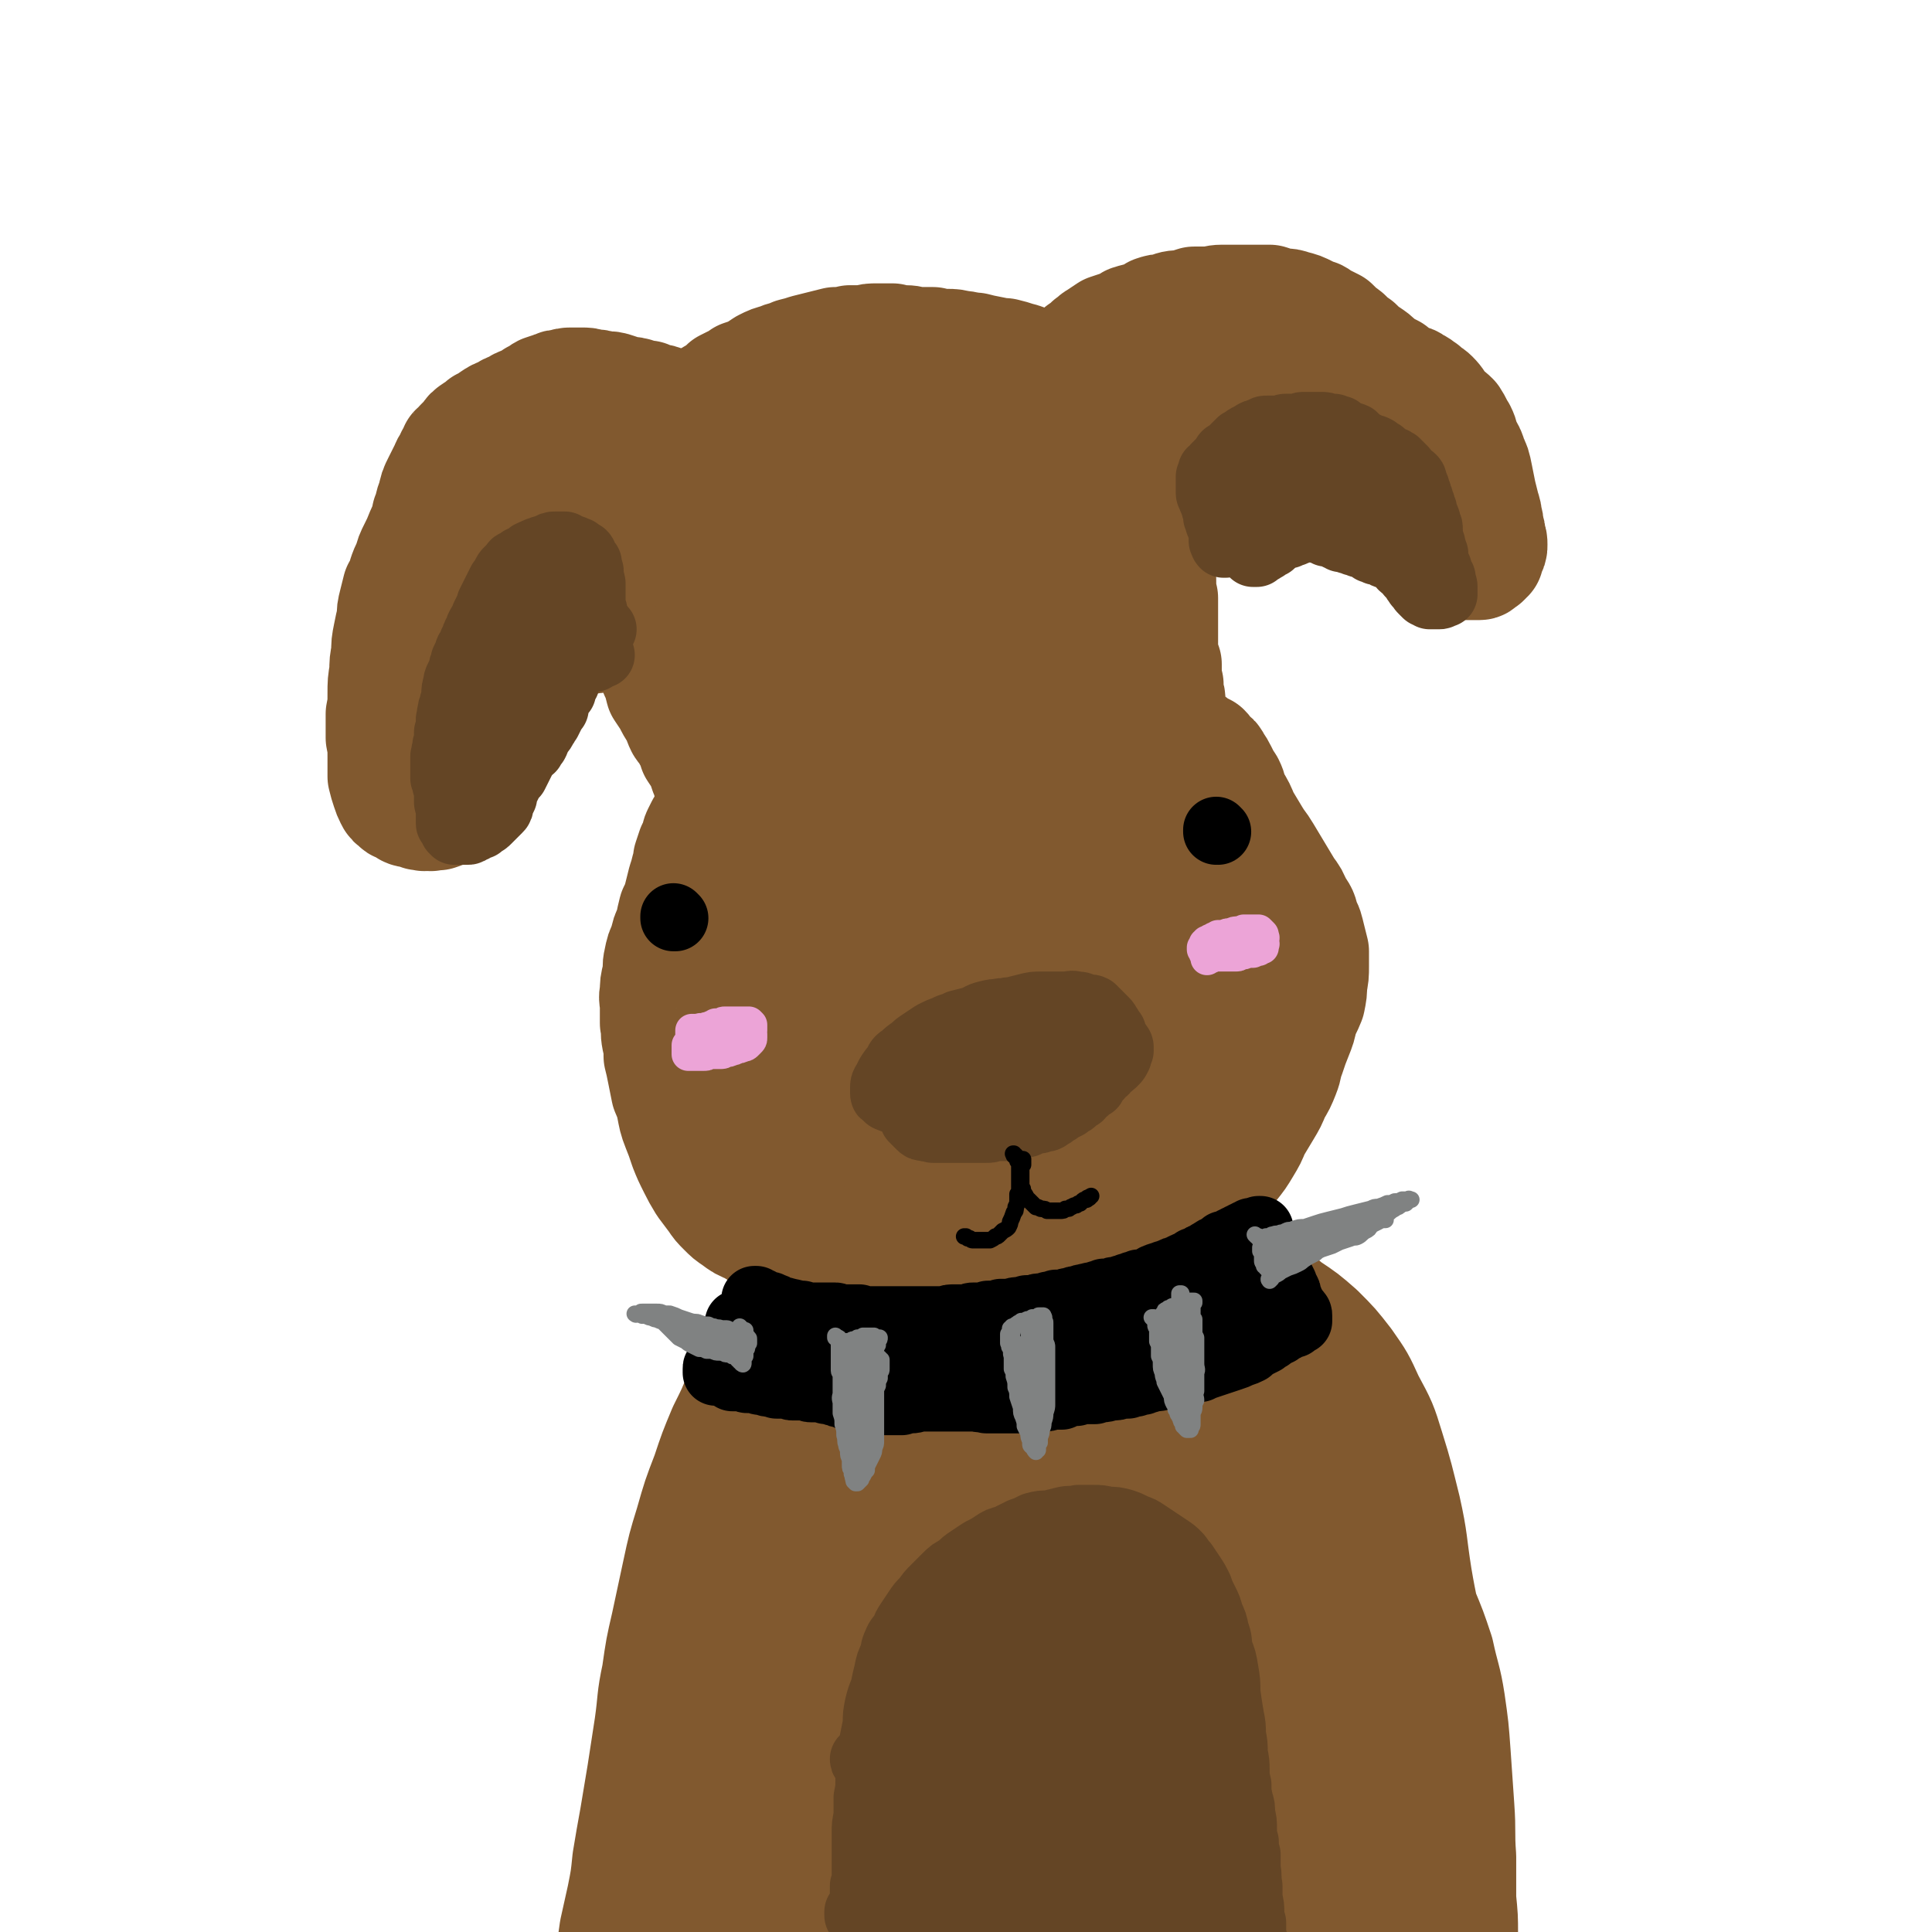 <svg viewBox='0 0 1050 1050' version='1.1' xmlns='http://www.w3.org/2000/svg' xmlns:xlink='http://www.w3.org/1999/xlink'><g fill='none' stroke='rgb(129,89,47)' stroke-width='60' stroke-linecap='round' stroke-linejoin='round'><path d='M375,236c0,0 -1,-1 -1,-1 0,0 0,0 0,0 1,-2 0,-2 1,-4 0,-2 0,-2 1,-4 1,-1 1,-2 2,-3 1,-2 1,-1 2,-3 1,-1 2,-1 3,-2 1,-1 0,-1 1,-2 1,-1 1,-1 2,-2 1,-1 1,-1 2,-1 1,-1 1,-1 1,-1 2,-1 2,-1 3,-2 1,-1 1,-1 2,-2 2,-1 2,-1 4,-2 3,-1 3,-1 5,-3 3,-1 3,-1 6,-2 3,-2 3,-2 6,-4 4,-2 4,-2 8,-3 4,-2 4,-1 8,-3 4,-1 4,-1 7,-2 4,-1 4,-1 8,-2 4,-1 4,-1 8,-2 4,0 4,0 8,-1 4,0 4,0 8,0 3,-1 3,-1 7,-1 4,0 4,0 8,0 3,1 3,1 7,1 4,0 4,1 8,1 3,0 3,0 7,0 4,1 4,1 8,1 3,0 3,0 7,1 4,0 4,1 8,1 4,1 4,1 8,2 4,1 4,1 8,1 4,1 4,1 7,2 4,1 4,1 7,3 4,1 4,1 7,3 3,1 3,1 6,3 4,2 3,3 7,5 3,2 3,2 6,4 2,2 2,2 5,4 3,2 3,2 6,5 2,2 2,2 5,4 3,2 3,1 6,3 2,2 2,2 4,4 2,2 2,2 3,4 1,1 1,1 2,3 1,2 1,2 2,5 0,2 0,2 0,4 1,2 1,2 1,4 0,3 1,3 1,5 0,4 0,4 1,7 0,4 0,4 1,8 1,5 1,5 2,9 1,5 1,5 2,9 1,5 1,5 2,10 1,5 1,5 1,9 1,4 1,4 1,9 0,3 0,3 1,7 0,4 0,4 0,7 0,4 0,4 0,7 0,3 0,3 0,6 0,3 0,3 0,6 0,2 0,2 0,5 1,2 1,2 2,5 0,2 0,2 0,5 0,3 0,3 1,6 0,2 0,2 0,5 1,2 1,2 1,4 0,2 0,2 0,4 0,2 0,2 0,3 0,1 0,1 1,2 0,1 0,1 0,2 0,1 0,1 1,1 0,1 0,1 1,2 1,1 2,1 3,2 1,1 1,2 2,3 2,1 2,1 3,2 2,1 2,2 4,3 2,1 2,1 4,2 2,2 1,2 3,4 2,1 2,1 3,3 2,3 2,3 3,5 2,4 2,4 4,7 2,4 1,4 3,8 3,5 3,5 5,10 3,5 3,5 6,10 3,5 3,4 6,9 3,5 3,5 6,10 3,5 3,5 6,10 3,4 3,4 5,9 3,4 3,4 4,9 2,3 2,4 3,8 1,4 1,4 2,8 0,4 0,4 0,8 0,5 0,5 -1,10 0,4 0,4 -1,9 -2,5 -2,4 -4,9 -1,5 -1,5 -3,10 -2,5 -2,5 -4,11 -2,5 -1,5 -3,10 -2,5 -2,5 -5,10 -2,5 -2,5 -5,10 -3,5 -3,5 -6,10 -2,5 -2,5 -5,10 -3,5 -3,5 -7,10 -3,4 -3,4 -7,8 -3,5 -3,5 -7,9 -3,4 -3,4 -7,8 -3,3 -3,3 -6,7 -3,3 -3,3 -6,6 -3,4 -3,4 -7,6 -3,3 -3,3 -7,6 -4,2 -4,2 -8,4 -5,2 -5,2 -9,3 -6,2 -6,1 -11,2 -6,1 -6,2 -12,2 -6,1 -6,1 -12,2 -6,0 -6,1 -12,1 -6,0 -6,0 -12,0 -5,0 -5,0 -10,0 -5,0 -5,0 -10,0 -5,0 -5,0 -9,-1 -5,-1 -5,-1 -10,-2 -5,0 -5,0 -10,-1 -6,-1 -6,-1 -11,-2 -6,-1 -6,-2 -12,-3 -6,-2 -7,-2 -13,-3 -6,-2 -6,-2 -12,-4 -5,-1 -6,-1 -11,-2 -6,-2 -6,-2 -11,-4 -6,-2 -6,-2 -11,-4 -5,-2 -5,-1 -9,-4 -5,-2 -5,-2 -9,-5 -3,-2 -3,-2 -6,-5 -3,-3 -3,-3 -5,-6 -3,-4 -3,-4 -6,-8 -3,-5 -3,-5 -5,-9 -3,-6 -3,-6 -5,-11 -2,-6 -2,-6 -4,-11 -2,-5 -2,-6 -3,-11 -1,-5 -1,-4 -3,-9 -1,-5 -1,-5 -2,-10 -1,-5 -1,-5 -2,-9 0,-5 0,-5 -1,-9 -1,-5 0,-5 -1,-9 0,-5 0,-5 0,-9 0,-4 -1,-4 0,-8 0,-4 0,-4 1,-8 1,-5 0,-5 1,-9 1,-5 1,-5 3,-9 1,-5 1,-5 3,-9 1,-5 1,-5 2,-9 2,-4 2,-4 3,-8 1,-4 1,-4 2,-8 1,-3 1,-3 2,-7 1,-3 1,-3 1,-5 1,-3 1,-3 2,-6 1,-2 1,-2 2,-4 1,-2 0,-2 1,-4 1,-2 1,-2 2,-4 2,-2 2,-2 3,-4 1,-1 1,-2 2,-3 0,-1 1,-1 1,-2 1,-1 1,-1 1,-2 0,0 1,0 1,-1 0,0 0,0 0,0 0,0 0,0 0,0 0,0 0,0 0,-1 0,0 0,0 0,0 0,-1 0,-1 -1,-2 0,0 0,0 -1,-1 0,-2 -1,-2 -1,-4 -1,-2 -1,-2 -1,-4 -1,-3 -1,-3 -2,-5 -1,-3 -1,-3 -2,-6 -2,-3 -2,-3 -4,-6 -1,-3 -1,-4 -3,-7 -1,-3 -2,-3 -4,-6 -2,-4 -1,-4 -3,-7 -2,-3 -2,-3 -4,-7 -2,-3 -2,-3 -4,-6 -1,-4 -1,-4 -2,-7 -2,-4 -2,-4 -3,-8 -1,-4 0,-4 -1,-8 -1,-5 0,-5 -1,-10 0,-5 -1,-5 -1,-10 -1,-5 -1,-5 -1,-10 0,-4 0,-4 -1,-8 0,-4 0,-4 0,-8 -1,-3 -1,-3 -1,-7 0,-3 0,-3 0,-7 0,-3 0,-3 0,-5 1,-3 1,-3 1,-6 1,-3 1,-3 1,-6 1,-3 1,-3 2,-5 0,-3 1,-3 1,-6 1,-2 1,-2 2,-5 1,-2 2,-2 3,-5 2,-2 2,-2 3,-4 1,-1 1,-1 2,-3 1,-1 0,-2 2,-3 1,-1 1,-1 2,-3 2,-1 2,-1 3,-2 2,-2 2,-2 4,-4 1,-2 1,-2 3,-3 2,-2 2,-2 4,-4 2,-2 2,-2 4,-3 2,-2 2,-2 4,-4 2,-1 2,-1 4,-2 2,-2 2,-2 4,-4 2,-2 2,-1 4,-3 3,-1 3,-1 5,-3 3,-1 2,-1 5,-3 3,-1 3,-1 6,-3 3,-1 3,-1 6,-2 3,-1 3,-1 6,-2 4,-1 4,-1 7,-2 3,-2 3,-1 7,-2 4,-1 4,-1 7,-1 4,-1 4,-1 8,-2 4,0 4,-1 8,-1 4,-1 4,-1 8,-1 5,0 5,0 9,-1 5,0 5,0 10,0 5,-1 5,-1 10,-1 5,0 5,0 10,0 5,0 5,0 10,0 6,1 6,1 11,2 5,1 5,1 10,2 4,2 4,2 9,4 4,1 4,1 8,3 4,2 4,2 8,4 4,2 4,3 8,5 3,2 4,2 7,4 3,2 3,2 6,4 3,2 2,3 4,5 3,3 3,2 5,5 2,2 2,2 3,5 1,4 1,4 3,7 1,5 2,5 3,9 1,6 0,6 1,12 2,8 2,7 3,15 2,9 1,9 2,19 1,9 1,9 1,19 0,9 0,9 1,18 0,9 0,9 1,17 0,7 0,7 0,13 0,4 0,4 1,8 0,2 0,2 0,5 0,1 0,1 0,2 0,1 0,1 -1,2 0,1 0,1 -1,1 0,0 -1,0 -1,0 -1,0 -1,1 -2,0 -1,-1 -1,-1 -2,-2 -2,-2 -2,-2 -2,-5 -1,-3 -1,-3 -2,-7 -1,-4 -1,-4 -1,-9 -1,-6 0,-6 0,-11 -1,-8 0,-8 -1,-15 -1,-7 -1,-7 -2,-14 -1,-8 -1,-8 -2,-15 -2,-7 -2,-7 -4,-15 -2,-7 -1,-7 -4,-14 -2,-7 -2,-7 -5,-14 -2,-6 -2,-6 -5,-11 -2,-6 -2,-6 -5,-11 -3,-5 -3,-5 -6,-10 -3,-4 -3,-4 -6,-7 -3,-4 -3,-4 -7,-7 -3,-2 -3,-3 -7,-4 -4,-2 -4,-2 -8,-3 -6,-2 -6,-2 -11,-2 -6,-1 -7,-1 -13,-1 -7,0 -7,1 -15,2 -8,2 -8,2 -16,4 -9,3 -9,3 -18,6 -10,4 -10,4 -19,8 -9,3 -9,3 -18,8 -9,4 -9,4 -17,9 -10,5 -10,5 -20,11 -5,3 -5,3 -9,6 -5,3 -5,3 -10,7 -4,3 -4,2 -7,5 -2,2 -2,2 -3,4 -1,0 -1,0 -1,1 0,1 0,1 1,1 2,0 2,0 4,0 3,0 3,1 6,0 7,-1 7,-2 13,-4 12,-3 12,-4 23,-7 8,-3 8,-3 16,-5 11,-4 11,-4 23,-8 15,-4 15,-4 31,-8 10,-3 10,-3 19,-5 14,-3 14,-3 29,-4 9,-1 9,-1 18,-1 7,0 7,0 13,2 6,1 6,1 10,3 2,1 3,1 4,2 1,2 2,2 2,4 0,1 -1,1 -2,2 -2,1 -2,1 -4,2 -8,3 -8,3 -16,6 -9,4 -9,4 -18,8 -11,3 -11,3 -22,7 -9,2 -9,3 -17,5 -16,6 -16,6 -31,11 -10,3 -10,3 -20,7 -15,5 -15,5 -30,11 -10,4 -10,4 -19,7 -7,3 -7,3 -14,5 -4,2 -4,1 -7,3 -2,1 -3,1 -3,2 0,0 1,0 2,0 3,0 3,0 7,0 6,0 6,1 12,0 10,-1 10,-2 19,-4 9,-1 9,-1 17,-3 13,-3 13,-3 25,-6 18,-3 18,-3 36,-6 14,-3 14,-4 28,-6 13,-3 13,-2 26,-4 10,-2 10,-2 20,-3 8,-1 8,-1 16,-2 5,0 5,0 10,0 2,0 3,-1 4,0 0,0 0,1 0,2 -2,1 -3,1 -6,2 -6,3 -6,3 -11,6 -10,5 -10,4 -21,8 -8,4 -8,4 -17,7 -17,6 -17,6 -34,12 -15,6 -15,6 -29,12 -16,6 -16,6 -31,12 -14,6 -14,6 -28,12 -9,4 -9,4 -18,8 -2,1 -2,1 -5,2 -8,4 -8,4 -16,8 -5,2 -5,2 -10,5 -2,0 -3,1 -3,2 0,0 1,0 2,0 4,1 5,1 9,1 7,-1 8,-1 15,-2 11,-2 11,-3 23,-5 13,-3 13,-3 27,-6 14,-3 14,-4 29,-7 15,-3 15,-3 29,-6 14,-3 14,-4 28,-7 11,-2 11,-2 22,-4 9,-2 9,-2 18,-4 6,-1 6,0 12,-1 3,0 3,0 6,0 1,0 1,-1 1,0 -1,1 -1,1 -3,3 -5,2 -5,2 -9,4 -10,4 -10,4 -19,8 -12,5 -12,5 -24,9 -14,5 -14,5 -28,10 -14,6 -14,6 -28,11 -14,6 -14,6 -27,11 -11,5 -11,4 -22,9 -10,4 -10,4 -19,9 -6,3 -6,3 -12,7 -4,3 -4,3 -7,6 -1,1 -2,2 -1,2 1,2 2,1 4,2 5,1 5,1 10,0 9,-1 9,-2 18,-4 13,-3 13,-3 26,-6 13,-4 13,-4 27,-8 14,-3 14,-3 29,-7 14,-4 14,-5 29,-9 14,-3 14,-3 28,-7 13,-3 13,-3 25,-6 10,-2 10,-2 19,-3 7,-1 7,-1 14,-1 3,0 3,-1 6,0 1,0 1,1 1,1 -2,2 -2,2 -5,3 -5,3 -5,3 -11,6 -11,6 -11,6 -22,11 -14,6 -14,6 -28,12 -15,6 -15,6 -30,12 -16,6 -16,7 -31,13 -15,6 -15,6 -30,12 -12,5 -12,5 -25,10 -9,4 -9,4 -19,9 -7,3 -7,3 -14,7 -4,2 -5,2 -9,4 -1,1 -2,1 -3,3 0,1 0,1 0,2 2,0 2,0 5,0 3,-1 4,0 7,-1 9,-2 9,-2 17,-4 11,-4 11,-4 22,-8 13,-4 13,-5 26,-9 15,-6 15,-6 30,-11 15,-5 15,-5 31,-10 15,-5 15,-5 31,-9 13,-3 13,-4 27,-7 11,-2 11,-1 22,-3 9,-1 9,-1 17,-2 5,0 5,0 10,0 2,0 3,0 3,1 1,1 1,1 0,2 -3,3 -3,3 -7,6 -6,4 -6,4 -13,7 -11,6 -11,6 -23,11 -13,6 -13,6 -27,11 -15,6 -15,6 -30,12 -16,5 -16,5 -32,11 -17,6 -17,6 -34,12 -16,6 -16,5 -33,11 -13,5 -13,5 -26,10 -10,4 -10,3 -20,7 -5,2 -4,3 -9,5 -2,1 -3,1 -3,1 0,1 1,1 2,1 3,0 3,0 7,1 5,0 5,0 11,0 11,-1 11,-2 21,-4 13,-3 13,-3 26,-7 15,-4 15,-4 30,-9 16,-5 16,-5 33,-9 17,-6 17,-6 34,-11 17,-5 17,-5 35,-9 15,-4 15,-4 30,-8 13,-3 13,-3 26,-5 9,-2 9,-1 18,-2 7,-1 7,-1 13,-1 3,0 3,0 6,0 0,0 1,1 1,1 -2,2 -2,2 -4,3 -5,3 -5,3 -9,6 -9,4 -9,4 -19,8 -13,6 -13,6 -27,12 -16,6 -16,6 -32,11 -18,7 -18,7 -36,13 -19,7 -19,7 -38,13 -20,7 -20,7 -40,14 -19,6 -19,6 -38,12 -16,5 -16,6 -32,11 -12,4 -12,3 -23,7 -7,2 -8,2 -15,4 -3,1 -3,2 -6,3 0,0 1,0 1,0 3,0 3,0 5,0 6,0 6,0 11,0 10,-1 10,-1 20,-3 14,-2 13,-3 27,-7 17,-4 16,-4 33,-9 18,-5 18,-5 36,-10 18,-5 18,-5 37,-10 18,-4 18,-4 36,-8 17,-4 17,-4 34,-8 15,-3 15,-3 30,-6 12,-2 12,-2 23,-3 9,-1 9,-1 18,-1 4,0 4,0 8,0 1,0 2,1 2,1 -1,1 -2,1 -3,2 -5,3 -5,3 -9,5 -10,5 -10,4 -20,8 -13,6 -13,6 -27,11 -15,6 -15,6 -31,12 -16,6 -16,6 -33,12 -17,7 -17,7 -34,13 -17,7 -18,7 -35,13 -17,6 -17,6 -34,13 -14,5 -14,5 -28,10 -10,4 -10,5 -20,8 -5,2 -5,2 -10,3 -1,1 -2,1 -2,1 1,0 2,0 3,0 5,-1 5,-1 10,-3 9,-3 10,-2 19,-6 13,-4 13,-4 27,-9 15,-5 15,-5 31,-10 16,-5 16,-6 32,-11 18,-5 18,-5 36,-10 17,-5 17,-5 35,-10 16,-5 16,-5 32,-9 14,-3 14,-3 28,-5 10,-2 10,-2 20,-3 7,0 7,0 13,0 2,0 3,0 4,0 1,1 1,1 0,2 -3,2 -3,2 -7,4 -7,4 -7,4 -14,7 -12,6 -12,6 -24,11 -14,6 -14,6 -29,11 -16,6 -16,6 -32,11 -17,6 -17,6 -34,12 -15,5 -15,5 -30,10 -12,5 -12,5 -25,9 -8,3 -8,3 -18,6 -5,1 -5,1 -11,2 -2,1 -2,1 -3,2 -1,0 0,0 0,0 3,-1 3,0 6,-1 6,-1 6,-1 11,-3 9,-2 9,-2 18,-5 11,-3 11,-3 22,-6 12,-4 11,-4 23,-8 12,-4 12,-4 24,-7 13,-3 13,-3 26,-6 11,-2 11,-2 22,-4 9,-2 9,-2 17,-3 6,0 7,0 12,0 3,0 3,0 6,1 0,1 0,1 0,2 -1,1 -1,1 -3,2 -4,3 -4,3 -8,5 -8,4 -8,4 -17,8 -10,5 -10,4 -20,9 -10,4 -10,4 -21,9 -10,3 -10,3 -20,7 -9,3 -9,3 -17,6 -7,3 -7,3 -13,5 -5,2 -5,3 -9,5 -2,1 -3,1 -5,2 -2,1 -2,1 -4,2 0,0 0,0 0,0 1,0 1,0 3,-1 2,0 2,0 5,-1 6,-1 6,-1 11,-3 7,-2 7,-2 14,-4 8,-2 8,-2 16,-5 8,-2 8,-2 16,-5 8,-3 8,-3 16,-5 7,-2 7,-2 13,-4 4,-1 4,-1 9,-2 1,-1 1,-1 2,-1 0,0 1,0 0,0 0,0 0,0 -1,1 -2,1 -2,1 -5,2 -6,2 -6,2 -12,4 -7,3 -7,4 -14,6 -8,3 -8,3 -15,6 -7,2 -7,2 -14,5 -5,2 -5,2 -10,5 -4,1 -4,2 -7,3 -2,2 -2,1 -4,3 -1,0 -1,0 -2,1 -1,1 -1,1 -1,1 0,0 1,0 1,0 1,0 1,0 2,-1 3,0 3,0 6,-1 3,-1 3,-2 6,-3 4,-2 4,-1 7,-3 3,-1 3,-1 6,-2 3,-1 3,-1 5,-2 2,-1 2,-1 4,-2 1,-1 1,-1 2,-1 0,0 0,0 0,-1 0,0 0,0 0,0 0,0 0,0 0,0 -1,1 -1,0 -1,1 -1,1 -1,1 -2,2 -1,1 -1,0 -2,1 -1,1 -1,1 -3,2 -1,1 -1,1 -2,2 -1,1 -1,1 -3,2 -1,1 -1,1 -2,2 -2,1 -1,1 -2,2 -2,1 -2,0 -3,1 -1,1 -1,1 -1,1 -1,0 -1,0 -2,1 0,0 0,0 -1,0 0,0 0,0 0,0 '/><path d='M449,676c0,0 -1,0 -1,-1 0,0 0,0 0,-1 0,0 0,0 0,-1 0,0 0,0 0,0 0,1 0,1 0,1 -1,1 -1,2 -1,3 -2,2 -2,2 -3,5 -2,3 -2,3 -3,6 -3,4 -3,4 -6,8 -3,5 -3,5 -6,11 -5,7 -5,7 -9,15 -5,8 -4,8 -9,17 -4,9 -4,9 -9,18 -4,10 -4,10 -9,20 -5,12 -5,12 -9,24 -5,13 -5,13 -9,27 -4,13 -4,13 -7,27 -3,14 -3,14 -6,28 -3,13 -3,13 -5,27 -3,14 -2,14 -4,28 -2,13 -2,13 -4,26 -2,12 -2,12 -4,24 -2,11 -2,11 -4,23 -1,10 -1,10 -3,20 -2,9 -2,9 -4,18 -1,7 -1,7 -2,15 0,6 -1,6 -1,13 -1,5 -1,5 0,11 0,4 0,4 0,8 1,4 1,4 2,8 1,3 1,3 2,7 1,3 1,3 2,6 0,2 0,2 1,3 1,2 1,2 2,3 1,0 1,0 1,1 1,0 1,0 2,0 0,-1 0,-1 0,-2 2,-2 2,-2 3,-5 1,-5 1,-5 3,-11 2,-7 2,-7 3,-15 3,-9 3,-9 5,-18 2,-11 2,-11 4,-22 3,-14 3,-14 5,-27 2,-15 2,-15 4,-31 3,-16 3,-16 5,-32 3,-17 2,-17 5,-34 3,-17 3,-17 6,-34 3,-15 3,-15 7,-30 3,-14 3,-14 7,-29 4,-13 4,-13 9,-26 4,-12 5,-12 9,-24 5,-11 5,-11 10,-23 5,-10 5,-10 9,-19 4,-9 4,-9 8,-18 4,-7 4,-7 7,-14 3,-5 3,-5 6,-10 3,-3 3,-3 5,-6 2,-2 2,-2 4,-3 2,-1 2,-1 4,-1 1,0 1,1 1,2 1,3 1,3 2,5 1,6 1,6 0,12 0,10 0,10 -2,20 -2,12 -3,12 -6,25 -4,15 -4,15 -8,31 -4,17 -4,17 -8,35 -5,19 -5,19 -10,37 -4,19 -5,19 -9,37 -5,18 -5,18 -9,35 -4,18 -3,18 -7,35 -3,16 -4,15 -7,31 -2,12 -2,12 -4,24 -2,10 -2,10 -4,20 -1,8 -1,8 -1,15 -1,6 -1,6 -1,12 -1,5 -1,5 -1,9 1,3 0,3 1,6 0,2 1,2 2,4 0,1 0,1 2,1 1,1 1,1 3,1 2,0 2,0 3,-1 2,-1 2,-1 4,-3 3,-3 3,-3 5,-7 4,-7 4,-7 7,-14 4,-10 4,-10 7,-19 4,-12 4,-12 7,-23 4,-14 4,-14 7,-28 4,-14 4,-15 8,-30 4,-16 4,-16 8,-33 4,-17 4,-17 8,-35 4,-17 4,-17 9,-34 4,-16 4,-16 8,-33 4,-15 4,-15 7,-31 3,-14 3,-14 5,-28 3,-13 3,-13 5,-25 3,-10 3,-10 5,-20 2,-7 2,-7 5,-14 1,-4 1,-4 3,-8 1,-1 1,-1 2,-2 0,0 0,0 0,1 1,1 0,1 0,2 1,2 1,2 1,5 1,5 1,5 1,10 0,9 0,9 0,18 0,12 0,12 -1,24 -1,16 -1,16 -2,32 -1,19 0,19 -2,39 -2,21 -2,21 -4,42 -2,22 -2,22 -4,45 -2,22 -2,22 -4,44 -2,18 -2,18 -4,36 -2,15 -2,15 -4,29 -1,11 -2,10 -3,21 -2,9 -1,9 -2,18 -2,6 -2,6 -3,13 -1,5 -1,5 -2,10 0,2 -1,2 -1,5 0,0 0,0 0,0 0,-1 0,-1 0,-1 0,-1 0,-1 1,-2 2,-3 2,-3 3,-5 3,-5 4,-5 6,-10 3,-9 3,-9 5,-18 4,-11 4,-11 6,-22 3,-14 3,-14 6,-28 4,-16 4,-16 7,-31 3,-17 3,-18 6,-35 4,-17 4,-17 7,-35 4,-19 3,-19 7,-37 3,-18 3,-18 6,-36 2,-16 2,-16 4,-33 2,-14 2,-14 5,-29 1,-12 1,-12 3,-25 1,-10 1,-10 3,-20 1,-8 1,-8 2,-16 1,-5 1,-5 2,-10 0,-2 0,-2 1,-5 0,0 0,0 0,0 0,0 0,0 0,0 0,2 0,2 0,3 1,4 2,4 2,9 2,10 1,10 2,19 1,14 1,14 1,28 1,17 1,17 1,34 1,20 1,20 1,39 1,20 1,20 2,40 0,19 0,19 1,38 1,16 2,16 2,32 1,14 1,14 2,27 0,12 0,12 0,23 0,10 0,10 0,20 0,9 0,9 0,19 -1,8 -1,8 -2,16 0,6 0,6 0,12 -1,5 0,5 -1,10 0,2 0,2 0,4 0,1 1,1 1,2 0,0 0,0 1,0 0,0 0,0 1,0 0,-1 0,-1 0,-2 1,-2 1,-2 1,-4 1,-4 1,-4 1,-9 1,-8 2,-8 3,-16 1,-11 1,-11 2,-22 1,-15 0,-15 2,-30 1,-17 2,-17 3,-34 2,-19 2,-19 4,-38 3,-20 3,-20 5,-39 3,-20 3,-20 6,-40 2,-20 2,-20 5,-40 2,-17 3,-17 5,-34 2,-14 2,-14 5,-29 1,-11 1,-11 3,-23 1,-9 1,-9 2,-18 1,-7 2,-7 3,-13 0,-4 0,-4 0,-8 1,-2 1,-2 1,-4 0,-1 0,-1 1,-2 0,0 0,0 0,0 0,0 0,0 0,0 0,0 0,0 0,0 1,1 1,1 2,3 2,3 2,3 3,7 3,7 3,7 5,14 3,11 2,12 4,23 2,15 2,15 4,30 2,18 3,18 5,35 3,18 3,18 5,37 3,18 3,18 6,36 2,16 3,16 6,33 2,14 3,14 5,29 3,12 3,12 5,24 2,10 2,10 3,20 2,9 2,9 3,17 1,8 1,8 1,16 1,6 1,6 1,13 0,6 0,6 0,12 0,5 0,5 1,9 0,4 0,4 0,7 0,2 0,2 0,4 0,1 0,1 0,2 0,0 0,0 0,0 0,0 0,0 0,-1 0,0 0,0 0,-1 0,-2 0,-2 0,-4 0,-4 0,-4 0,-7 0,-8 0,-8 0,-16 -1,-9 -1,-9 -1,-19 -1,-12 -1,-12 -1,-24 -1,-15 -1,-15 -2,-29 -1,-15 -1,-15 -2,-31 0,-16 0,-16 -1,-32 -1,-17 -1,-17 -2,-34 0,-16 0,-16 -1,-32 -1,-14 -1,-14 -3,-28 -1,-11 -1,-12 -4,-23 -2,-10 -3,-10 -6,-20 -4,-9 -4,-9 -8,-17 -4,-7 -4,-6 -9,-13 -3,-6 -3,-6 -7,-11 -4,-5 -4,-5 -8,-9 -3,-4 -3,-4 -6,-7 -2,-3 -3,-3 -5,-5 -1,-1 -1,-1 -2,-3 -1,-1 -1,-1 -2,-2 0,0 0,0 0,-1 0,0 0,0 0,0 0,0 0,0 0,0 0,1 0,1 0,1 2,1 2,0 4,1 2,2 2,2 5,3 4,3 4,3 8,5 5,4 5,4 10,7 6,4 6,4 12,8 7,5 7,5 13,11 7,5 7,5 13,12 6,7 6,7 11,15 7,8 6,8 12,17 6,9 6,9 12,19 6,10 6,10 12,20 6,11 6,11 11,21 6,11 6,11 11,22 5,10 5,10 10,21 6,12 6,12 10,24 5,12 5,12 9,24 3,14 4,14 6,27 2,14 2,14 3,28 1,15 1,15 2,29 1,14 0,14 1,27 0,12 0,12 0,23 1,10 1,10 1,19 0,8 0,8 0,16 0,6 0,6 0,12 0,3 0,3 0,7 0,1 0,1 0,3 0,0 0,0 0,0 0,-1 0,-1 0,-2 0,-1 0,-1 0,-2 0,-3 0,-3 0,-5 -1,-4 -1,-4 -1,-8 -1,-6 -1,-6 -2,-13 -1,-8 -1,-8 -2,-16 -1,-11 -1,-11 -2,-22 -1,-13 -1,-13 -2,-26 -2,-16 -2,-16 -4,-31 -1,-18 -1,-18 -3,-35 -2,-18 -1,-18 -3,-36 -2,-18 -3,-18 -6,-36 -3,-19 -2,-19 -6,-37 -4,-16 -4,-17 -9,-33 -4,-13 -4,-13 -11,-26 -5,-11 -5,-11 -12,-21 -7,-9 -7,-9 -15,-17 -8,-7 -8,-7 -17,-13 -7,-6 -7,-6 -15,-11 -7,-4 -7,-4 -14,-8 -6,-3 -6,-3 -12,-6 -4,-2 -4,-2 -9,-4 -3,-2 -3,-2 -7,-3 -2,-2 -3,-1 -5,-3 -1,-1 -1,-1 -3,-3 -1,-1 -1,-1 -1,-2 -1,-1 -1,-1 -2,-2 -1,0 0,-1 -1,-1 0,-1 0,-1 0,-1 1,0 1,0 2,0 1,0 1,-1 3,0 3,2 3,2 6,4 4,4 4,5 7,9 6,8 6,8 11,16 7,10 7,10 13,20 7,13 7,13 14,26 8,15 8,15 15,30 7,16 7,15 14,31 7,17 7,17 13,34 5,17 5,17 8,35 4,17 4,17 6,35 2,16 2,16 3,33 1,15 1,15 1,30 1,12 1,12 1,25 0,9 0,9 0,19 0,8 0,8 0,16 -1,5 -1,5 -2,11 -1,3 -1,3 -2,7 0,1 -1,1 -2,2 0,1 0,0 -1,0 -1,0 -1,0 -1,0 -1,-1 0,-1 -1,-2 -1,-3 -1,-4 -1,-7 -3,-7 -3,-7 -5,-14 -3,-11 -3,-11 -5,-22 -3,-12 -3,-12 -5,-24 -3,-15 -4,-15 -6,-31 -3,-19 -3,-19 -6,-38 -2,-20 -2,-20 -4,-40 -2,-19 -1,-19 -3,-38 -1,-14 -1,-14 -2,-28 -1,-8 0,-8 -1,-16 0,-3 0,-3 -1,-6 0,0 0,-1 0,-1 0,0 0,1 0,2 0,2 0,2 1,5 2,4 2,4 4,7 3,8 3,8 7,15 4,12 5,12 9,23 5,13 5,13 9,27 5,14 5,14 9,29 4,15 4,15 6,30 2,15 2,15 3,29 0,13 1,13 1,26 0,11 -1,11 -1,23 -1,10 0,10 -2,21 -1,8 -1,8 -3,17 -1,6 -1,6 -3,11 -2,4 -2,4 -4,7 -2,3 -2,3 -4,5 -3,1 -3,1 -5,1 -3,1 -4,1 -7,1 -3,-1 -4,0 -7,-1 -6,-2 -6,-3 -10,-6 -7,-5 -7,-5 -12,-11 -6,-7 -6,-7 -12,-15 -6,-11 -6,-11 -11,-23 -6,-14 -6,-14 -10,-29 -6,-17 -5,-17 -9,-35 -4,-18 -4,-18 -7,-37 -2,-15 -2,-15 -3,-31 -1,-9 -1,-9 -2,-18 0,-3 0,-3 0,-6 0,-1 0,-1 0,-1 0,0 0,1 0,1 0,2 0,2 0,4 1,2 1,2 1,5 1,6 1,6 2,12 1,10 2,10 3,20 1,13 1,13 2,26 1,15 1,15 2,30 1,14 1,14 2,28 1,11 1,11 1,22 0,9 0,9 -1,18 -1,8 0,8 -2,15 -1,7 -1,7 -3,12 -2,5 -2,5 -5,10 -2,3 -2,3 -4,5 -2,2 -2,2 -4,4 -2,1 -2,0 -4,0 -1,0 -1,1 -2,0 -2,0 -2,0 -3,-1 -2,-3 -2,-3 -3,-6 -2,-6 -2,-6 -3,-12 -2,-10 -2,-10 -3,-20 -2,-13 -2,-13 -3,-26 -2,-16 -2,-16 -3,-32 -1,-18 -1,-18 -1,-36 -1,-17 0,-17 0,-34 0,-13 0,-13 0,-25 1,-6 0,-6 2,-11 0,-2 0,-2 1,-3 0,0 1,1 1,2 0,2 0,3 1,5 1,6 1,6 1,11 2,11 3,11 4,21 1,14 1,14 2,29 1,15 1,15 2,30 1,16 1,16 2,31 1,13 1,13 1,27 -1,10 0,11 -2,21 -1,9 -1,9 -4,17 -3,6 -3,7 -7,12 -3,5 -3,6 -7,10 -3,3 -3,3 -6,5 -3,2 -3,1 -6,1 -3,1 -3,1 -6,1 -3,-1 -3,-1 -6,-3 -4,-3 -4,-3 -7,-7 -5,-5 -5,-5 -9,-11 -4,-7 -5,-7 -7,-15 -4,-10 -4,-10 -5,-20 -2,-12 -2,-12 -3,-24 -1,-13 -1,-13 -1,-26 0,-13 0,-13 1,-26 1,-10 1,-10 2,-19 1,-5 2,-5 4,-9 0,0 1,-1 1,-1 1,0 0,1 1,2 1,4 1,4 2,8 1,7 1,8 1,15 2,12 2,12 3,23 1,12 1,12 2,24 1,11 1,11 1,23 1,10 1,10 0,20 0,8 0,8 -1,16 -1,6 -2,6 -4,12 -1,4 -1,4 -3,8 -2,3 -2,3 -4,5 -2,1 -3,1 -5,1 -1,0 -2,0 -3,0 -1,-1 -2,-1 -3,-2 -2,-2 -2,-2 -3,-5 -2,-4 -2,-4 -4,-9 -2,-6 -3,-6 -4,-12 -1,-8 0,-8 0,-16 -1,-10 -1,-10 -1,-20 0,-10 0,-10 1,-20 1,-8 1,-8 3,-16 1,-4 1,-4 3,-7 1,-1 2,-1 2,-1 1,1 1,1 1,3 2,3 2,3 3,6 2,6 2,6 3,11 2,7 2,7 4,15 2,7 2,7 3,15 2,8 2,8 3,16 0,6 0,6 1,12 0,4 1,5 0,8 0,2 -1,2 -3,4 0,0 0,0 -1,0 '/><path d='M411,249c0,0 -1,-1 -1,-1 0,0 1,0 1,0 0,0 1,0 1,-1 0,0 0,0 0,0 0,-1 0,-1 -1,-1 0,0 0,0 -1,0 0,-1 0,-1 -1,-1 -1,0 -1,0 -3,0 -1,0 -1,0 -3,0 -1,-1 -1,-1 -3,-1 -2,0 -2,0 -3,-1 -2,0 -2,0 -4,-1 -2,-1 -2,-1 -3,-2 -2,-1 -2,-2 -4,-3 -2,-2 -2,-2 -4,-4 -2,-2 -2,-2 -4,-3 -2,-2 -2,-2 -4,-4 -2,-2 -2,-2 -5,-4 -2,-1 -2,-1 -4,-2 -2,-1 -2,-1 -4,-2 -2,-1 -2,-1 -4,-1 -3,-1 -3,-1 -5,-2 -3,0 -3,0 -5,-1 -3,-1 -3,-1 -6,-1 -3,-1 -3,-1 -6,-2 -3,-1 -3,-1 -7,-1 -3,-1 -3,-1 -6,-1 -3,-1 -3,-1 -6,-1 -3,0 -3,0 -5,0 -3,0 -3,0 -5,1 -3,0 -3,0 -5,1 -3,1 -3,1 -6,2 -2,1 -2,2 -5,3 -2,2 -2,1 -5,3 -3,1 -3,1 -6,3 -3,1 -3,1 -6,3 -3,1 -3,1 -6,3 -2,2 -2,2 -5,3 -2,2 -2,2 -4,3 -3,2 -3,2 -4,4 -2,2 -2,2 -4,4 -1,1 -1,2 -3,3 -1,2 0,2 -2,4 -1,3 -2,3 -3,6 -2,4 -2,4 -4,8 -2,4 -2,4 -3,9 -2,4 -1,5 -3,9 -1,5 -1,5 -3,9 -2,5 -2,5 -4,9 -2,4 -2,4 -3,8 -2,4 -2,4 -3,7 -1,4 -1,4 -3,7 -1,4 -1,4 -2,8 -1,4 -1,4 -1,8 -1,4 -1,4 -2,9 -1,5 -1,5 -1,10 -1,5 -1,5 -1,10 -1,6 -1,6 -1,12 0,6 0,6 -1,11 0,7 0,7 0,13 1,5 1,5 1,11 0,5 0,5 0,10 1,4 1,4 2,7 1,3 1,3 2,5 1,2 1,2 3,3 1,2 1,1 3,2 2,1 2,1 3,2 2,1 2,0 4,1 1,0 1,0 3,1 1,0 1,0 2,0 1,1 1,0 2,0 2,0 2,1 3,0 1,0 1,0 3,0 3,-1 3,-1 6,-3 2,-1 2,-2 4,-3 3,-3 3,-3 6,-5 3,-3 3,-3 5,-6 3,-3 3,-3 6,-6 2,-3 2,-3 5,-7 2,-4 2,-4 3,-8 2,-4 3,-4 4,-8 2,-4 2,-4 4,-8 1,-4 1,-4 2,-8 1,-4 1,-4 2,-7 1,-4 1,-4 2,-7 1,-2 1,-2 3,-4 1,-2 1,-2 2,-4 1,-1 1,-1 2,-2 2,-1 2,-1 4,-2 1,-1 1,-1 2,-2 1,-1 1,-1 2,-1 2,-1 2,-1 3,-1 2,-1 2,-1 3,-1 1,-1 2,0 3,-1 2,0 2,0 3,-1 2,0 2,0 4,-1 2,0 2,0 4,0 2,0 2,-1 3,-1 1,0 1,0 3,0 0,0 0,0 1,0 1,0 1,0 1,0 0,0 0,0 0,0 0,0 0,0 0,0 1,1 0,0 0,0 0,0 0,0 0,0 0,0 0,0 0,0 0,0 0,0 0,-1 0,0 0,0 0,-1 -1,-1 -1,-1 -2,-2 -2,-2 -1,-2 -3,-3 -2,-2 -2,-2 -3,-4 -2,-3 -2,-3 -4,-5 -2,-3 -3,-3 -4,-5 -3,-3 -2,-3 -4,-6 -2,-3 -2,-3 -4,-6 -1,-3 -1,-3 -2,-6 -1,-2 -1,-2 -2,-4 -1,-1 -1,-1 -3,-2 -1,0 -1,-1 -3,-1 -1,1 -1,1 -2,2 -3,1 -3,1 -6,3 -4,3 -4,3 -7,7 -5,3 -5,3 -9,7 -4,5 -4,5 -8,10 -4,5 -3,5 -7,10 -3,6 -3,6 -6,11 -3,5 -3,5 -5,10 -2,3 -1,3 -3,6 -1,3 -1,3 -3,6 -1,3 -1,3 -2,6 -1,3 -1,3 -2,5 0,2 0,2 -1,3 0,1 0,1 0,1 0,0 0,0 0,0 0,0 0,0 0,0 0,0 0,0 0,0 0,0 0,0 1,-1 1,-2 0,-2 1,-4 1,-4 1,-3 3,-7 2,-5 2,-5 4,-11 2,-6 2,-7 4,-13 2,-6 2,-6 5,-12 3,-7 3,-7 7,-14 3,-6 3,-6 6,-13 3,-6 4,-6 7,-13 4,-7 4,-7 8,-14 4,-6 4,-6 8,-13 3,-5 3,-5 7,-10 4,-4 4,-4 8,-8 3,-2 3,-2 7,-4 3,-2 3,-3 7,-4 3,-1 3,-1 7,-1 3,-1 3,-1 5,0 2,0 2,0 4,1 2,1 2,1 3,3 1,0 1,1 2,2 0,0 0,1 0,1 0,1 0,1 0,1 -2,1 -2,1 -3,1 -2,1 -2,1 -4,2 -3,1 -3,2 -6,3 -4,2 -4,2 -8,3 -3,2 -4,2 -7,4 -4,2 -4,2 -8,5 -4,3 -4,3 -8,7 -5,4 -4,4 -9,7 -4,4 -4,4 -8,7 -3,3 -3,3 -7,5 -2,1 -2,1 -4,2 -1,0 -1,0 -2,0 -1,0 -2,0 -2,-1 -1,-1 -1,-1 -1,-3 0,-3 0,-3 0,-5 0,-4 0,-4 1,-7 1,-4 1,-3 3,-7 2,-4 1,-4 3,-7 3,-4 3,-4 6,-8 4,-3 4,-3 8,-6 4,-4 4,-4 9,-6 5,-3 5,-3 10,-5 5,-2 5,-3 11,-4 6,-1 6,-1 12,-1 5,0 5,-1 10,0 6,1 6,1 10,4 5,2 5,3 9,6 4,4 4,5 7,9 2,3 2,3 4,6 '/><path d='M554,225c0,0 -1,-1 -1,-1 0,-1 1,-1 1,-1 0,-3 0,-3 1,-5 1,-3 1,-3 2,-5 2,-2 2,-2 3,-3 2,-2 2,-1 4,-2 2,-2 2,-2 5,-3 1,-1 1,-1 3,-2 2,-1 3,-1 5,-2 0,0 0,0 1,-1 1,-1 0,-1 1,-2 1,-1 2,-1 3,-2 1,-1 1,-1 2,-2 1,-2 1,-2 3,-4 3,-2 3,-2 5,-4 2,-1 2,-2 4,-3 3,-2 3,-2 6,-4 3,-1 3,-1 6,-2 3,-1 3,-1 6,-3 3,-1 4,-1 7,-2 3,-1 3,-1 6,-3 3,-1 3,-1 6,-1 5,-2 5,-2 9,-2 4,-1 4,-1 7,-2 3,0 3,0 6,0 5,0 5,-1 9,-1 6,0 6,0 12,0 3,0 3,0 6,0 4,0 4,0 8,0 3,1 3,1 7,2 3,0 3,0 6,1 4,1 4,1 8,3 2,1 2,1 5,2 2,1 2,2 5,3 2,1 2,1 4,2 3,3 3,3 7,6 3,3 3,3 6,5 3,3 3,3 6,5 3,2 3,2 5,4 4,3 4,3 8,5 4,3 3,3 7,5 3,1 3,0 5,2 3,1 3,2 5,3 3,3 3,2 5,4 3,3 3,4 5,7 3,3 3,2 6,5 2,3 2,4 4,7 2,4 1,4 3,8 2,4 2,3 3,7 2,4 2,4 3,9 1,5 1,5 2,10 1,4 1,4 2,8 1,3 1,3 1,5 1,3 1,3 1,6 1,2 1,2 1,5 1,2 1,2 1,4 0,2 0,2 -1,3 0,2 -1,2 -1,4 -1,0 -1,0 -1,1 -1,1 -1,1 -1,1 -2,1 -2,2 -3,2 -2,0 -2,0 -3,0 -1,0 -1,0 -2,0 -2,0 -2,0 -4,0 -2,0 -2,0 -4,-1 -1,0 -1,-1 -3,-1 -2,-1 -2,-1 -5,-2 -3,-1 -3,-2 -6,-3 -2,-2 -2,-2 -5,-4 -2,-1 -2,-1 -4,-2 -3,-3 -3,-3 -6,-5 -4,-4 -4,-3 -8,-6 -4,-3 -4,-3 -7,-6 -3,-2 -3,-3 -6,-5 -3,-2 -4,-2 -7,-4 -4,-2 -4,-2 -7,-4 -3,-2 -3,-2 -6,-3 -3,-2 -3,-1 -6,-2 -2,-1 -2,-1 -4,-2 -2,0 -2,0 -5,0 -2,0 -2,-1 -4,0 -3,0 -3,0 -5,1 -2,0 -2,0 -4,1 -2,1 -2,1 -4,2 -2,1 -2,1 -5,2 -2,2 -2,2 -4,3 -2,1 -2,1 -4,2 -2,1 -2,1 -4,2 -2,1 -1,2 -3,3 -2,1 -2,1 -3,1 -2,1 -2,1 -4,2 -2,1 -2,1 -4,1 -2,1 -2,1 -3,1 -1,1 -1,1 -2,1 -2,0 -2,0 -3,0 -1,0 -1,0 -2,0 -1,0 -1,0 -3,0 -1,0 -1,0 -2,0 -1,0 -1,-1 -2,-1 -1,-1 -1,-1 -2,-2 -2,-1 -2,-1 -3,-2 -1,-2 -1,-2 -2,-4 -1,-1 -1,-1 -2,-3 -1,-1 -1,-1 -1,-3 -1,-2 -1,-2 -1,-4 -1,-3 -1,-3 -1,-5 -1,-4 -1,-4 -1,-8 -1,-4 -1,-4 0,-7 0,-4 0,-4 0,-7 1,-4 1,-4 3,-8 1,-3 1,-3 3,-7 2,-3 2,-3 4,-6 2,-2 2,-2 4,-4 2,-2 2,-2 5,-3 3,-2 3,-1 6,-2 5,-1 5,-1 9,-1 5,-1 5,-1 11,-1 6,1 6,1 12,1 7,1 7,2 14,3 7,1 7,1 15,2 8,1 8,1 16,3 7,2 7,1 14,3 5,2 4,2 9,4 3,1 4,1 7,3 1,1 1,1 2,2 0,1 1,1 1,2 0,0 0,0 0,0 0,0 -1,0 -1,0 -1,0 -1,0 -3,0 -3,0 -3,0 -6,0 -3,-1 -3,-1 -7,-1 -5,-1 -5,-1 -10,-2 -6,-1 -6,-1 -12,-1 -8,-1 -8,-1 -15,-2 -8,0 -8,0 -16,0 -9,-1 -9,-1 -17,-1 -9,0 -9,0 -18,0 -7,0 -7,0 -15,0 -6,0 -6,0 -13,0 -5,1 -5,1 -10,2 -3,0 -3,0 -7,1 -3,1 -3,1 -6,2 -2,0 -1,0 -3,1 -1,0 -1,0 -2,0 0,0 0,0 0,0 1,0 1,0 1,0 2,0 2,0 4,0 3,-1 3,-1 7,-2 4,-1 4,-1 9,-2 6,-2 6,-2 13,-3 6,-1 6,-1 13,-2 7,-1 7,-1 14,-2 8,0 8,0 15,0 7,0 7,0 14,1 7,1 7,0 13,3 6,2 6,2 12,6 5,3 5,3 9,8 4,4 4,4 7,9 4,4 4,4 7,9 3,4 3,4 5,7 1,2 1,2 2,5 0,1 0,1 1,2 0,0 0,0 1,0 0,0 0,0 0,0 0,0 0,0 -1,-1 -1,0 0,0 -1,-1 -1,-1 -1,-1 -3,-2 -1,-2 -1,-2 -3,-3 -2,-1 -2,-1 -4,-3 -2,-1 -2,-1 -4,-2 -2,-2 -2,-2 -4,-3 -2,-1 -2,-1 -4,-2 -2,-2 -2,-2 -3,-4 -2,-1 -2,-1 -4,-3 -2,-1 -2,-1 -4,-3 -2,-1 -2,-2 -4,-3 -3,-2 -3,-2 -6,-3 -3,-1 -3,-1 -6,-2 -4,-2 -4,-1 -7,-2 -4,0 -4,0 -8,-1 -3,0 -3,0 -6,0 -2,0 -2,0 -3,0 -1,0 -1,0 -1,0 0,0 0,0 0,1 0,0 0,0 0,0 0,0 0,0 1,0 2,1 2,1 4,1 3,0 3,0 6,0 4,1 4,1 7,1 5,1 5,1 9,2 5,1 5,1 9,2 5,2 5,2 10,4 4,1 4,1 9,3 5,2 5,2 10,4 5,2 5,2 9,4 4,1 4,2 8,3 4,1 4,1 8,2 4,1 4,1 7,2 3,1 3,1 5,2 1,1 0,1 2,1 0,1 0,1 1,1 0,0 0,0 1,0 0,0 -1,0 -1,0 0,0 0,0 0,0 -1,0 -1,0 -1,0 -2,0 -2,0 -3,0 -2,0 -2,0 -4,1 -4,1 -4,1 -8,2 -1,1 -1,1 -2,1 '/></g>
<g fill='none' stroke='rgb(100,69,37)' stroke-width='36' stroke-linecap='round' stroke-linejoin='round'><path d='M328,342c0,0 -1,0 -1,-1 0,0 0,1 0,1 0,0 0,0 0,0 '/><path d='M327,356c-1,0 -1,-1 -1,-1 -1,0 0,1 0,1 0,0 0,0 0,0 0,0 0,0 -1,0 0,0 0,0 0,0 -1,0 0,0 -1,0 0,0 0,0 0,0 0,0 0,0 -1,0 0,0 0,0 0,0 0,0 0,0 0,0 -1,0 -1,0 -1,0 0,0 0,0 0,0 0,0 0,0 0,0 0,1 0,0 0,0 -1,0 0,0 0,0 0,0 0,0 0,0 0,1 0,0 0,0 -1,0 0,0 0,0 0,0 0,0 0,0 0,1 0,0 0,0 -1,0 0,0 0,0 0,0 0,0 0,0 0,0 0,0 0,0 0,0 0,0 0,0 0,-1 0,-1 0,-1 0,0 0,0 0,-1 0,0 0,0 0,0 0,0 0,0 0,0 0,0 0,0 0,0 0,0 0,0 0,-1 -1,0 0,1 0,1 0,0 0,0 0,0 0,0 0,0 0,1 0,0 0,0 0,0 0,0 0,0 0,1 0,0 0,0 0,0 0,1 0,1 0,1 0,0 0,0 0,0 0,0 0,-1 0,-1 -1,0 0,0 0,1 0,0 0,0 0,0 0,0 0,-1 0,-1 -1,0 0,0 0,1 0,0 0,0 0,0 0,0 0,0 0,0 0,0 0,0 0,0 0,0 0,0 0,1 0,0 0,0 1,0 0,0 0,0 0,0 0,0 -1,0 -1,-1 0,0 0,1 1,1 0,0 0,0 0,0 0,0 0,0 0,-1 0,0 0,0 0,-1 0,-1 0,-1 0,-2 0,-1 0,-1 0,-2 0,-1 0,-1 0,-3 0,-1 0,-1 0,-2 0,-1 0,-1 0,-3 0,-2 0,-2 0,-3 0,-2 0,-2 0,-3 0,-2 0,-2 0,-3 0,-2 0,-2 0,-3 -1,-2 -1,-2 -1,-4 0,-1 0,-1 0,-3 0,-2 0,-2 0,-4 0,-2 0,-2 0,-4 0,-1 -1,-1 -1,-3 0,-2 0,-2 0,-3 0,-1 0,-1 -1,-3 0,-1 0,-1 0,-2 -1,-1 -1,-1 -1,-1 0,-1 -1,-1 -1,-2 -1,-1 0,-1 -1,-2 -1,0 -1,0 -2,-1 0,0 0,0 -1,-1 -1,0 -1,0 -2,0 0,-1 0,-1 -1,-1 -1,0 -1,0 -2,-1 0,0 0,0 -1,0 -1,0 -1,0 -1,-1 -1,0 -1,0 -2,0 -1,0 -1,0 -2,0 -1,0 -1,0 -1,0 -2,0 -2,0 -3,1 -1,0 -1,0 -3,1 -1,0 -1,0 -3,1 -1,0 -1,0 -2,1 -2,0 -2,1 -3,1 -1,1 -1,1 -2,2 -1,1 -1,1 -3,1 -1,1 -1,1 -3,2 -1,0 -1,1 -2,2 -1,1 -1,1 -2,2 -1,1 -1,1 -2,3 -1,2 -1,2 -2,3 -1,2 -1,2 -2,4 -1,2 -1,2 -2,4 -1,2 -1,2 -2,4 0,1 0,1 -1,3 -1,2 -1,2 -2,4 0,1 0,1 -1,3 -1,1 -1,1 -2,3 0,1 0,1 -1,3 -1,1 -1,1 -1,3 -1,2 -2,2 -2,4 -1,2 -2,2 -2,4 -1,2 -1,2 -2,4 0,2 -1,2 -1,4 -1,3 -1,3 -2,5 -1,2 -1,2 -1,4 -1,2 -1,3 -1,5 0,2 0,2 -1,5 0,2 -1,2 -1,4 -1,3 0,3 -1,5 0,2 0,2 0,4 -1,2 0,2 -1,3 0,3 0,3 0,5 -1,2 -1,2 -1,4 -1,2 0,2 -1,4 0,2 0,2 0,4 0,1 0,1 0,2 0,1 0,1 0,2 0,1 0,1 0,2 0,1 0,1 0,2 1,1 1,1 1,3 0,1 0,1 1,2 0,2 0,2 0,4 0,1 0,1 0,2 0,1 0,1 0,2 0,1 1,1 1,2 0,1 0,1 0,2 0,0 0,0 0,1 0,1 0,1 0,2 0,0 0,0 0,1 0,0 0,0 0,1 0,1 0,1 0,1 0,0 0,0 0,1 0,0 0,0 0,0 0,1 0,1 1,1 0,0 0,0 0,1 0,0 0,0 0,0 0,0 0,0 1,1 0,0 0,0 0,0 0,1 0,0 0,1 1,0 1,0 1,0 0,1 0,0 0,1 1,0 0,0 1,0 0,0 0,0 1,0 0,0 0,0 1,0 0,0 0,0 1,0 0,0 0,0 1,0 1,0 1,0 2,0 1,0 1,0 2,-1 1,0 1,0 2,-1 1,-1 1,-1 3,-1 1,-1 1,-1 2,-2 1,0 1,0 2,-1 1,-1 1,-1 2,-2 1,-1 1,-1 2,-2 1,-1 1,-1 2,-2 1,-1 1,-1 1,-3 1,-2 1,-2 2,-4 0,-2 0,-2 1,-4 1,-2 1,-2 2,-4 1,-2 1,-2 3,-4 1,-2 1,-2 2,-4 1,-2 1,-2 2,-4 1,-2 1,-2 2,-3 1,-2 1,-2 3,-3 1,-2 1,-2 2,-3 1,-2 1,-2 1,-3 1,-2 1,-2 2,-3 1,-1 1,-1 2,-3 1,-1 1,-2 2,-3 1,-2 1,-2 2,-4 1,-2 1,-2 2,-3 0,-2 0,-2 1,-4 1,-2 1,-2 1,-3 1,-1 1,-1 2,-2 0,-2 0,-2 1,-3 0,-1 0,-1 1,-2 0,-1 0,-1 0,-2 1,-1 1,-1 1,-2 1,-1 1,-1 1,-2 0,-1 0,-1 0,-1 0,-1 0,-1 1,-1 0,-1 0,-1 0,-1 0,0 0,0 0,0 0,-1 0,-1 0,-1 0,0 0,0 0,0 0,0 -1,0 -1,0 0,0 1,0 1,0 0,0 -1,0 -1,0 0,0 0,0 -1,0 -1,0 -1,0 -1,0 -1,0 -1,0 -2,0 -1,0 -1,0 -2,0 0,0 -1,0 -1,0 -1,-1 -1,-1 -2,-1 -1,-1 -1,-1 -2,-2 -1,-1 -1,-1 -1,-2 -1,-2 -1,-2 -2,-3 0,-2 0,-2 -1,-4 0,-2 0,-2 0,-4 -1,-3 -1,-3 -1,-5 0,-3 0,-3 0,-5 0,-2 0,-2 0,-4 0,-3 0,-3 0,-5 0,-1 0,-1 0,-2 0,-1 0,-1 0,-2 0,-1 0,-1 0,-1 0,0 0,0 0,0 0,0 0,0 0,0 0,0 0,0 0,-1 0,0 0,1 0,1 0,0 0,0 0,1 0,0 0,0 0,1 0,0 0,0 0,1 0,1 0,1 0,1 0,2 0,2 0,3 -1,2 -1,2 -2,3 0,2 -1,2 -1,4 -1,3 -1,3 -2,6 -1,3 -1,3 -2,6 -1,4 -1,4 -2,7 -2,4 -2,4 -3,7 -2,4 -1,4 -3,8 -1,5 -2,4 -3,9 -2,4 -2,4 -3,9 -1,4 -1,4 -3,8 -1,4 -1,4 -2,8 -2,3 -1,3 -3,7 -1,3 -1,2 -2,5 -1,3 -1,3 -2,5 -1,2 -1,2 -2,5 -1,1 -1,1 -1,3 0,1 0,1 -1,2 0,1 0,1 0,2 0,0 0,0 0,0 0,0 0,0 0,0 0,0 0,0 1,0 0,0 0,1 0,0 1,0 1,0 1,-1 1,-1 1,-1 2,-2 1,-2 1,-2 2,-5 2,-2 1,-2 3,-5 1,-3 1,-3 3,-6 2,-4 2,-4 4,-8 2,-4 1,-4 4,-8 2,-3 2,-3 4,-6 2,-3 2,-4 4,-7 2,-2 2,-2 4,-4 2,-3 1,-3 3,-5 2,-1 2,-1 3,-3 1,-1 1,-1 2,-2 1,-1 1,-1 2,-2 1,-1 1,-1 1,-1 1,-1 1,-1 2,-2 1,-1 1,-1 1,-1 1,-1 1,-1 1,-2 1,0 1,0 1,0 0,-1 0,-1 1,-1 0,0 0,0 0,-1 0,0 0,0 0,-1 0,0 0,0 0,0 0,-1 0,-1 0,-1 0,0 0,0 0,-1 0,0 0,0 0,0 0,0 0,0 0,0 '/><path d='M666,296c-1,0 -1,0 -1,-1 -1,0 0,1 0,1 0,0 0,-1 0,-1 0,0 0,0 0,0 0,0 0,0 0,-1 -1,0 -1,0 -1,0 0,-1 0,-1 0,-1 0,-1 0,-1 0,-1 0,-1 0,-1 0,-2 0,-1 0,-1 0,-2 -1,-1 -1,-1 -1,-2 0,-1 0,-1 -1,-2 0,-1 0,-1 -1,-3 0,-1 0,-1 0,-2 0,-2 -1,-2 -1,-3 0,-1 0,-1 -1,-3 0,-1 0,-1 0,-2 -1,0 -1,0 -1,-1 0,-1 -1,-1 -1,-2 0,-1 0,-1 0,-2 0,-1 0,-1 0,-2 0,-1 0,-1 0,-2 0,-1 0,-1 0,-2 0,-1 0,-1 0,-1 1,-2 1,-2 1,-3 1,-1 1,0 2,-1 0,-1 0,-1 1,-2 1,-1 1,-1 2,-2 1,-1 1,-1 2,-2 1,-1 0,-1 1,-2 1,0 1,0 2,-1 1,-1 1,-1 2,-2 1,-1 1,-1 2,-2 1,-1 1,-1 2,-2 1,0 1,-1 2,-1 1,-1 1,-1 3,-2 1,0 1,0 2,-1 1,-1 1,-1 3,-1 1,-1 1,-1 2,-1 1,-1 1,-1 3,-1 1,0 1,0 2,0 1,0 1,0 2,0 2,0 2,0 3,0 2,-1 2,-1 3,-1 1,0 1,0 2,0 1,0 1,0 3,0 1,0 1,0 2,0 1,0 1,-1 2,-1 2,0 2,0 4,0 1,0 1,0 3,0 1,0 1,0 3,0 2,0 2,0 4,1 1,0 1,0 3,0 1,1 1,1 3,1 1,1 1,1 2,2 1,0 1,0 2,1 2,1 2,0 4,1 1,1 1,1 2,2 1,1 1,1 3,2 2,1 2,1 3,2 2,0 2,0 4,1 1,1 1,1 3,2 1,1 1,1 2,2 2,1 2,1 4,2 1,0 1,1 2,1 2,2 2,2 4,4 1,1 0,1 1,2 2,2 2,1 4,3 1,1 0,2 1,3 1,2 1,2 1,3 1,2 1,2 1,3 1,2 1,2 1,3 1,2 1,2 1,3 1,2 1,2 1,3 0,2 1,2 1,3 1,2 1,2 1,4 1,1 1,1 1,3 0,1 0,2 0,3 0,2 1,2 1,4 1,1 0,1 1,3 0,2 0,2 1,3 0,2 0,2 0,3 0,1 0,1 1,3 0,1 0,1 1,2 0,1 0,1 0,2 1,2 1,2 2,3 0,1 0,1 0,2 0,1 0,1 0,1 1,1 1,1 1,2 0,1 0,1 0,2 0,0 0,0 0,0 0,1 0,1 0,1 0,0 0,0 0,1 0,0 0,0 0,0 0,0 0,0 0,0 -1,0 -1,0 -1,0 0,0 0,0 0,0 0,0 0,0 -1,0 0,1 0,1 -1,1 0,0 0,0 -1,0 -1,0 -1,0 -2,0 0,0 0,0 -1,0 -1,0 -1,0 -1,0 -1,-1 -1,-1 -2,-1 -1,-1 -1,-1 -2,-2 -1,-1 -1,-1 -1,-2 -1,-1 -2,-1 -2,-2 -1,-1 -1,-1 -2,-3 -1,-1 -1,-1 -2,-2 -1,-1 0,-1 -1,-2 -1,-2 -2,-1 -3,-2 -1,-1 0,-1 -1,-2 -1,-1 -1,-1 -2,-1 -1,-1 -1,-1 -2,-2 -1,0 -1,0 -3,-1 -1,0 -1,0 -2,-1 -1,0 -1,0 -3,-1 -1,0 -1,0 -1,0 -1,-1 -1,-1 -2,-1 -1,0 -1,0 -1,-1 -1,0 -1,0 -2,-1 -1,0 -1,0 -2,-1 -1,0 -1,0 -2,0 -1,-1 -1,-1 -3,-1 0,0 0,0 -1,-1 -1,0 -1,0 -2,0 -1,-1 -1,-1 -2,-1 -1,0 -1,0 -2,0 -1,-1 -1,-1 -2,-1 0,0 0,0 -1,-1 -1,0 -1,0 -1,0 -1,-1 -1,-1 -2,-1 -1,0 -1,0 -2,0 0,-1 0,-1 -1,-1 -1,0 -1,0 -2,-1 -1,0 -1,0 -2,0 0,0 0,0 -1,0 -1,0 -1,-1 -2,-1 0,0 0,0 -1,0 0,0 0,0 -1,0 -1,0 -1,0 -1,0 -1,0 -1,0 -2,0 0,0 0,1 -1,1 -1,0 -1,0 -2,1 -1,0 -1,0 -2,0 0,1 0,1 -1,1 -1,0 -1,0 -2,1 -1,0 -1,0 -2,0 -1,1 -1,1 -2,1 -1,1 -1,0 -2,1 -1,1 0,1 -1,1 -1,1 -1,1 -2,2 -1,0 -1,0 -2,0 0,1 0,1 -1,1 0,1 0,1 -1,1 -1,1 -1,1 -1,1 -1,0 -1,0 -2,1 0,0 0,0 0,0 -1,1 -1,0 -1,1 0,0 0,0 -1,0 0,0 0,0 0,0 -1,0 -1,0 -1,0 0,0 0,0 0,0 0,0 0,0 0,0 0,0 0,0 0,0 0,0 0,0 0,-1 0,0 0,0 0,-1 0,-1 0,-1 -1,-2 0,-2 0,-2 0,-3 0,-2 0,-2 0,-3 0,-1 0,-1 0,-3 0,-2 0,-2 0,-4 0,-1 0,-1 0,-2 0,-2 0,-2 0,-4 0,-1 0,-1 0,-2 1,-2 1,-2 1,-4 1,-1 1,-1 1,-3 1,-2 1,-2 1,-4 0,-1 0,-2 0,-3 1,-1 1,-1 2,-2 0,-1 0,-1 0,-2 0,0 0,0 1,-1 0,-1 0,0 1,-1 0,0 0,-1 1,-1 0,-1 0,-1 1,-1 1,-1 1,-1 2,-1 1,-1 2,0 3,-1 2,0 2,0 3,0 2,-1 2,-1 4,-1 2,0 2,0 5,0 2,-1 2,-1 4,-1 3,0 3,0 6,0 2,0 2,0 5,0 3,1 3,1 5,1 2,0 2,0 4,1 3,1 3,1 6,1 3,1 3,1 5,2 2,1 2,1 4,3 2,1 2,1 3,2 1,1 1,1 2,2 1,1 1,1 2,2 1,1 1,1 1,2 0,0 0,0 0,1 0,1 0,1 0,1 0,1 0,1 0,1 0,1 0,1 0,1 0,0 0,0 -1,0 -1,0 -1,0 -2,0 -1,0 -1,0 -3,0 -1,0 -1,0 -3,0 -2,-1 -2,-1 -4,-2 -2,0 -2,0 -4,-1 -2,-1 -2,-1 -5,-2 -2,0 -2,-1 -4,-1 -3,-1 -3,-1 -5,-1 -2,-1 -2,-1 -4,-1 -2,0 -2,0 -3,-1 -1,0 -1,0 -3,0 -1,0 -1,0 -2,-1 0,0 0,0 0,0 0,0 0,0 0,0 0,0 0,0 0,0 0,0 0,0 0,0 1,0 1,0 1,0 2,0 2,0 4,0 1,0 1,0 3,0 2,0 2,0 4,0 3,0 3,0 5,0 2,1 2,1 5,2 2,0 2,0 4,1 2,2 2,2 4,3 1,2 1,2 3,4 2,2 2,2 3,4 2,2 2,2 3,4 1,1 1,2 3,3 1,1 1,1 3,1 1,1 1,1 3,1 1,1 1,1 2,1 1,0 1,0 1,0 1,0 1,0 1,0 0,0 0,0 0,0 0,0 0,0 0,0 1,1 0,0 0,0 0,0 0,0 0,0 0,1 0,1 0,1 -1,0 -1,0 -1,0 -1,0 -1,0 -1,1 -1,0 -1,0 -2,0 -2,1 -2,1 -4,2 -1,0 -1,0 -2,1 '/><path d='M467,1040c0,0 -1,-1 -1,-1 0,0 0,0 0,0 0,1 0,1 0,1 0,0 0,0 0,0 0,1 0,1 0,1 0,0 0,0 0,0 0,0 0,0 0,0 0,0 0,0 0,0 0,0 0,0 0,0 1,1 0,0 0,0 0,0 0,0 0,0 0,0 0,0 0,0 1,0 1,0 1,0 1,-1 0,-1 0,-2 0,-1 1,-1 1,-2 0,-2 0,-2 1,-3 0,-2 0,-2 0,-4 0,-2 0,-2 0,-5 1,-2 1,-2 1,-5 0,-4 0,-4 0,-7 0,-4 0,-4 0,-8 0,-4 0,-4 0,-9 0,-4 0,-4 1,-9 0,-5 0,-5 0,-10 1,-5 1,-5 1,-10 0,-5 0,-5 1,-10 0,-5 1,-5 1,-10 1,-5 1,-5 2,-10 0,-5 0,-5 1,-10 1,-4 1,-4 3,-9 1,-5 1,-5 2,-9 1,-5 1,-5 3,-9 1,-3 0,-3 2,-7 1,-3 2,-3 4,-6 1,-3 1,-3 3,-6 2,-3 2,-3 4,-6 2,-3 2,-3 5,-6 2,-3 2,-3 5,-6 3,-3 3,-3 6,-6 3,-3 3,-3 7,-5 3,-3 3,-3 6,-5 3,-2 3,-2 6,-4 4,-2 4,-2 7,-4 3,-2 3,-2 7,-3 4,-2 4,-2 8,-4 3,-1 3,-1 7,-3 4,-1 4,-1 8,-1 4,-1 4,-1 8,-2 4,-1 4,0 8,-1 4,0 4,0 8,0 4,0 4,0 8,1 4,0 4,0 8,1 3,1 3,1 7,3 3,1 3,1 6,3 3,2 3,2 6,4 3,2 3,2 6,4 3,2 3,2 5,4 2,2 2,3 4,5 2,3 2,3 4,6 2,3 2,3 4,7 1,3 1,3 3,7 2,4 2,4 3,8 2,4 2,4 3,9 2,5 1,5 2,10 2,5 2,5 3,11 1,6 1,6 1,12 1,7 1,7 2,13 1,5 1,5 1,10 1,5 1,5 1,10 1,5 1,5 1,9 0,4 0,4 1,8 0,4 0,4 1,9 1,3 1,3 1,7 1,4 1,4 1,8 0,4 0,4 1,7 0,4 0,4 1,7 0,4 0,4 0,8 1,4 0,4 1,9 0,3 0,3 0,7 1,4 1,4 1,8 0,2 0,2 1,5 0,3 0,3 0,6 0,2 0,2 1,4 0,2 0,2 0,4 1,2 1,2 1,3 0,1 0,1 0,2 0,1 0,1 0,1 0,0 0,0 0,1 0,0 0,0 0,0 0,0 0,0 0,0 0,0 0,0 0,0 0,0 0,0 0,-1 0,0 0,0 0,-1 0,-1 0,-1 -1,-2 0,-2 0,-2 -1,-5 0,-3 0,-3 -1,-7 -1,-4 -1,-4 -2,-9 -2,-5 -2,-5 -4,-10 -1,-6 -1,-6 -2,-12 -2,-6 -2,-6 -4,-13 -1,-5 -2,-5 -3,-11 -2,-6 -2,-6 -3,-12 -1,-6 -1,-6 -2,-12 -2,-6 -2,-6 -2,-12 -1,-6 -1,-6 -1,-13 -1,-6 -1,-6 -1,-13 0,-6 0,-6 0,-13 -1,-5 0,-5 -1,-11 -1,-4 -1,-4 -2,-9 0,-3 0,-3 -2,-6 -1,-2 -1,-2 -3,-4 -1,-2 -1,-2 -2,-3 -2,-1 -2,-1 -3,-1 -1,-1 -1,-1 -3,-2 -1,0 -1,0 -3,-1 -1,-1 -1,-1 -2,-2 -1,0 -1,0 -3,-1 -1,-1 -1,-1 -2,-2 -1,-1 -1,-1 -2,-2 -1,-1 0,-1 -1,-2 -1,-1 -2,-1 -3,-2 -1,-1 -1,-2 -2,-3 -1,-1 -1,-1 -2,-2 -1,0 -1,0 -2,-1 -1,-1 -1,-1 -2,-2 -1,-1 -1,-1 -2,-2 -1,0 -1,0 -2,-1 0,-1 0,-1 -1,-2 -1,-2 0,-2 -1,-3 -1,-1 -1,-1 -2,-2 -1,-1 -1,-1 -2,-2 -1,-1 -1,-1 -3,-2 -1,-1 -1,-1 -2,-2 -1,0 -1,0 -3,-1 -1,0 -1,0 -3,0 -1,0 -1,0 -3,0 -2,0 -3,0 -5,1 -3,1 -3,1 -6,2 -3,1 -4,1 -7,2 -5,2 -5,2 -9,4 -5,3 -5,3 -10,6 -4,2 -5,2 -9,5 -4,2 -4,2 -7,5 -4,3 -4,2 -8,5 -4,3 -3,3 -7,6 -3,3 -3,3 -7,7 -3,3 -3,3 -7,6 -3,2 -3,2 -6,5 -2,2 -2,2 -4,4 -1,1 -1,1 -2,2 -1,0 -1,0 -2,1 0,0 0,0 0,1 0,0 0,0 -1,0 0,0 0,0 0,0 1,0 1,0 1,-1 1,0 1,0 2,-1 2,-2 2,-2 5,-3 3,-3 3,-3 6,-5 5,-2 5,-2 9,-5 6,-3 6,-3 12,-6 6,-3 6,-3 12,-6 6,-3 6,-3 13,-5 5,-3 5,-3 11,-5 6,-2 6,-2 11,-4 5,-2 5,-1 9,-3 3,0 3,-1 6,-1 3,-1 3,-1 5,-1 2,0 2,0 4,0 0,0 0,1 1,1 1,0 1,0 2,0 0,1 0,1 0,1 0,0 0,1 0,1 0,1 0,1 -1,1 -2,2 -2,2 -5,4 -4,3 -4,3 -8,5 -7,5 -7,5 -15,9 -5,3 -5,3 -10,6 -7,4 -7,4 -13,8 -7,5 -7,5 -14,9 -7,5 -7,5 -13,10 -7,5 -7,5 -14,9 -9,6 -9,6 -17,12 -5,3 -5,3 -9,7 -5,3 -5,3 -10,6 -2,2 -2,1 -5,3 0,1 0,1 -1,1 0,1 0,0 1,0 1,0 1,1 2,0 4,0 4,0 7,-1 4,-1 4,-2 9,-3 4,-2 4,-2 8,-4 7,-3 7,-3 14,-7 8,-4 8,-4 17,-8 9,-5 8,-5 17,-10 12,-6 12,-6 23,-12 7,-4 7,-4 14,-7 8,-4 8,-5 16,-8 8,-4 8,-4 15,-7 3,-1 3,-1 6,-2 3,-1 3,-1 6,-2 1,0 1,0 1,0 1,0 1,0 1,0 0,1 0,1 -1,1 -1,2 -2,2 -4,4 -2,2 -2,2 -4,4 -5,3 -5,3 -10,6 -6,4 -6,4 -12,8 -7,5 -7,5 -14,9 -10,7 -10,7 -20,13 -6,4 -6,4 -13,8 -8,5 -8,5 -17,10 -8,5 -8,5 -16,10 -6,4 -6,4 -13,9 -6,4 -6,5 -11,9 -3,2 -3,2 -5,5 -1,1 -1,1 -2,3 0,0 -1,0 -1,0 1,0 1,-1 2,-1 2,-1 2,0 4,-1 3,-2 3,-2 6,-4 5,-3 5,-3 11,-7 9,-6 9,-6 19,-12 7,-4 6,-4 13,-8 8,-5 9,-5 17,-10 9,-4 9,-4 18,-9 10,-5 10,-5 21,-10 6,-3 6,-3 13,-6 4,-1 4,-1 9,-2 4,-1 4,-1 8,-2 1,0 2,-1 3,0 1,0 1,0 1,1 1,1 1,1 0,2 -1,1 -1,1 -2,2 -4,4 -4,4 -8,8 -4,3 -4,2 -8,5 -6,4 -6,5 -12,9 -10,5 -10,5 -19,11 -8,5 -8,5 -16,9 -6,4 -6,4 -12,8 -10,6 -10,6 -20,12 -6,3 -6,3 -13,7 -8,5 -8,5 -17,9 -3,3 -4,3 -7,5 -2,2 -2,2 -4,3 -1,1 -1,1 -2,2 0,0 0,0 0,0 0,0 0,0 0,-1 2,0 2,0 5,-1 2,-1 2,-1 4,-2 8,-4 7,-5 15,-9 8,-4 8,-4 16,-9 9,-5 9,-5 18,-10 9,-5 9,-5 18,-10 10,-5 10,-5 19,-10 8,-3 8,-4 17,-7 6,-3 6,-3 13,-4 3,-1 3,-1 7,-2 4,0 4,-1 7,0 1,0 1,0 2,1 1,1 1,1 1,3 0,1 0,1 -1,3 -1,3 -1,3 -3,5 -4,4 -4,4 -8,8 -6,5 -6,5 -12,9 -4,3 -4,3 -10,7 -9,6 -9,6 -19,11 -9,5 -10,5 -19,10 -7,3 -7,3 -14,7 -10,5 -10,4 -20,9 -11,6 -11,6 -22,11 -5,2 -5,2 -11,5 -2,1 -2,1 -5,2 0,0 -1,0 -1,0 0,0 0,-1 0,-1 1,-1 2,-1 3,-2 2,-1 2,-2 4,-4 4,-3 3,-3 7,-6 6,-4 6,-4 13,-8 8,-5 8,-5 17,-9 9,-5 9,-5 19,-9 10,-4 10,-4 20,-8 10,-4 10,-4 21,-7 7,-3 7,-3 15,-4 11,-2 11,-2 22,-3 6,-1 6,-1 13,-1 4,0 5,-1 8,0 2,1 2,1 3,3 0,2 0,2 0,4 0,2 0,2 -2,3 -2,3 -2,3 -4,6 -5,4 -5,4 -10,7 -7,5 -7,5 -15,9 -6,4 -6,4 -13,7 -10,5 -10,5 -20,10 -9,4 -9,4 -18,8 -9,4 -9,4 -18,7 -8,3 -8,3 -17,6 -8,2 -8,3 -17,4 -6,2 -7,1 -13,2 -5,0 -5,1 -10,0 -2,0 -3,0 -5,-1 -1,-1 -1,-2 -1,-3 0,-1 1,-1 1,-2 2,-1 2,-1 4,-3 2,-2 2,-3 5,-5 5,-2 5,-2 9,-5 6,-3 7,-3 13,-6 8,-3 8,-4 16,-7 9,-3 9,-3 19,-5 7,-2 7,-3 15,-4 13,-3 13,-4 26,-6 10,-1 10,-1 20,-2 8,-1 8,-1 16,-1 6,0 6,-1 11,1 3,0 3,1 5,3 1,2 1,2 2,3 0,2 0,2 0,4 0,1 0,2 0,3 -1,3 -1,3 -3,5 -2,3 -2,3 -5,6 -5,3 -5,3 -9,5 -6,3 -6,3 -11,6 -7,3 -7,3 -13,5 -7,3 -7,3 -14,5 -8,2 -8,2 -16,4 -8,1 -8,1 -17,2 -8,1 -8,1 -16,2 -7,0 -7,0 -15,1 -6,0 -6,0 -11,-1 -4,0 -4,0 -7,-1 -1,0 -1,-1 -2,-2 -1,0 -1,0 -2,-1 0,-1 0,-1 0,-1 0,-1 1,-1 1,-1 1,-1 1,-1 3,-1 2,-1 2,-1 5,-2 4,-2 4,-2 8,-3 6,-1 6,-1 13,-2 7,-2 7,-1 15,-2 8,-1 8,-1 16,-2 9,-1 9,0 18,-1 8,-1 8,-1 16,-1 7,0 7,0 15,0 6,0 6,0 12,-1 4,0 4,0 8,0 3,0 3,0 6,0 1,0 1,0 3,0 1,1 1,1 2,1 1,0 1,0 1,0 0,0 0,1 0,1 0,0 0,0 0,0 -1,1 -1,1 -1,1 -2,0 -2,0 -4,1 -2,0 -2,0 -5,1 -3,1 -2,2 -6,3 -3,1 -3,0 -7,1 -4,1 -4,1 -9,2 -4,1 -4,1 -9,2 -5,1 -5,0 -10,1 -5,0 -5,0 -10,1 -5,0 -5,0 -9,0 -2,-1 -2,0 -5,-1 -1,0 -1,0 -1,0 0,0 -1,-1 0,-1 0,0 0,0 1,0 1,0 1,0 2,0 3,0 3,0 5,0 4,0 4,0 8,0 4,0 4,0 9,0 5,0 5,0 11,-1 5,0 5,0 11,-1 5,-1 5,-1 10,-2 4,-1 4,-1 7,-1 5,-1 5,-1 10,-3 3,0 3,0 6,-1 3,0 3,0 5,-1 1,0 1,0 3,0 1,0 1,0 1,0 1,0 1,0 1,0 0,0 0,0 0,0 -1,0 -1,1 -1,1 0,0 0,0 -1,0 0,0 0,0 -1,0 -1,0 -1,0 -1,0 -1,0 -1,0 -2,0 0,0 0,0 0,0 0,0 0,0 0,-1 -1,0 -1,0 -1,-1 0,-1 0,-1 0,-2 0,-1 0,-1 0,-3 0,-3 0,-3 1,-5 0,-5 0,-5 0,-9 1,-5 1,-5 1,-10 0,-5 0,-5 0,-11 1,-6 0,-6 0,-13 0,-6 1,-6 1,-12 0,-7 0,-7 0,-13 0,-6 0,-6 -1,-12 0,-5 0,-5 0,-11 -1,-4 -1,-4 -1,-9 -1,-5 -1,-5 -1,-9 -1,-4 -1,-4 -2,-7 -1,-3 -1,-3 -2,-6 0,-3 0,-3 -1,-5 -1,-2 -1,-2 -2,-4 0,-2 0,-2 -1,-3 0,-2 -1,-2 -1,-3 -1,0 -1,0 -2,-1 0,0 0,0 -1,-1 0,0 0,0 -1,0 -1,0 -1,0 -1,-1 0,0 -1,0 -1,0 0,0 0,0 -1,0 0,0 0,0 0,0 0,0 0,0 0,0 0,0 0,0 0,0 0,0 -1,-1 -1,-1 0,0 0,0 1,1 0,0 0,0 0,0 0,0 -1,-1 -1,-1 0,0 1,1 1,2 0,1 0,1 0,2 1,0 1,0 1,1 1,1 1,2 1,3 0,1 0,1 0,2 1,2 1,2 1,3 0,2 0,2 0,3 0,1 0,1 0,1 '/><path d='M503,577c-1,0 -1,-1 -1,-1 -1,0 0,0 0,0 0,0 0,0 1,0 1,0 1,0 1,0 1,-1 1,-1 1,-1 0,0 0,0 1,0 1,0 1,0 1,0 1,0 1,0 1,0 1,0 1,0 2,0 0,0 0,0 1,-1 1,0 1,0 2,-1 1,0 1,0 2,-1 1,0 1,0 3,-1 1,-1 1,0 2,-1 1,-1 1,-1 2,-1 1,-1 1,-1 2,-2 2,-1 2,-1 3,-2 2,-1 2,-1 3,-1 2,0 2,0 4,-1 2,0 2,0 4,0 2,-1 2,-1 5,-1 2,0 2,0 5,-1 2,0 2,0 5,0 2,0 2,0 5,0 2,-1 2,-1 4,-1 3,0 3,0 6,0 2,0 2,0 5,0 3,0 3,0 6,0 3,1 3,1 6,1 3,0 3,0 6,1 2,0 2,0 4,0 2,1 2,0 5,1 1,0 1,0 3,1 1,0 1,0 2,1 1,1 1,1 2,1 1,1 1,1 1,2 1,0 1,1 1,1 0,1 0,1 0,2 -1,2 -1,2 -1,3 -1,2 -1,2 -2,3 -2,2 -2,2 -4,3 -1,2 -1,2 -3,3 -1,2 -1,2 -3,3 -1,2 -1,2 -2,4 -2,1 -2,1 -4,3 -2,1 -2,1 -3,3 -2,1 -2,1 -4,3 -2,1 -2,1 -3,2 -2,1 -2,1 -4,2 -1,1 -1,1 -3,2 -1,1 -1,1 -3,2 -1,1 -1,1 -3,1 -2,1 -2,1 -4,1 -3,1 -3,1 -5,2 -3,0 -3,0 -5,1 -3,0 -3,0 -6,1 -3,0 -3,0 -6,0 -3,1 -3,1 -5,1 -3,0 -3,0 -6,0 -3,0 -3,0 -5,0 -3,0 -3,0 -5,0 -3,0 -3,0 -5,0 -2,0 -2,0 -5,0 -2,0 -2,0 -3,0 -2,-1 -2,0 -4,-1 -2,0 -2,0 -3,-1 -1,-1 -1,-1 -2,-2 -1,-1 -1,-1 -2,-2 0,-2 -1,-2 -1,-3 0,-2 0,-2 -1,-4 0,-2 0,-2 0,-4 0,-2 0,-2 0,-4 0,-2 0,-2 0,-4 0,-3 0,-3 1,-5 0,-2 0,-2 0,-3 1,-2 1,-2 2,-3 0,-2 0,-2 1,-4 0,-1 1,-1 1,-3 1,-1 1,-1 2,-2 1,-1 1,-1 3,-2 1,-1 1,-1 3,-3 1,-1 2,-1 3,-2 2,-1 2,-1 4,-2 2,-1 2,-1 4,-2 3,-1 3,-1 5,-2 3,-1 3,-1 6,-2 3,-1 3,-1 6,-2 3,-1 3,-1 7,-2 4,-1 4,0 8,-1 4,-1 4,-1 8,-2 4,-1 4,-1 8,-1 4,0 4,0 7,0 3,0 3,0 6,0 3,0 3,-1 6,0 2,0 2,0 4,1 3,1 3,0 5,1 2,2 2,2 4,4 1,1 1,1 3,3 1,1 1,2 2,3 1,2 1,2 2,3 0,1 0,1 0,2 0,2 0,2 0,3 0,2 0,2 0,3 -1,2 -2,1 -3,3 -1,2 -1,2 -3,3 -1,2 -1,2 -3,4 -2,2 -2,2 -4,4 -1,2 -2,2 -4,4 -2,1 -1,2 -3,3 -3,2 -3,2 -5,4 -3,2 -2,2 -5,3 -2,2 -3,2 -5,2 -3,1 -3,1 -6,2 -3,1 -3,1 -5,2 -3,1 -3,1 -6,1 -4,1 -4,1 -7,1 -3,0 -3,0 -7,0 -3,0 -3,0 -6,0 -4,0 -4,0 -7,-1 -3,0 -3,0 -6,-1 -4,0 -4,-1 -7,-1 -4,-1 -4,0 -8,-1 -3,0 -3,0 -7,-1 -3,0 -3,0 -6,-1 -2,0 -2,0 -5,-1 -2,0 -2,0 -4,-1 -1,0 -1,-1 -2,-2 -1,0 -1,0 -1,-1 0,-1 0,-2 0,-3 0,-1 0,-2 1,-3 1,-2 1,-2 2,-4 2,-3 2,-3 4,-5 1,-3 1,-3 4,-5 2,-2 2,-2 5,-4 2,-2 2,-2 5,-4 3,-2 3,-2 6,-4 4,-2 4,-2 7,-3 3,-2 4,-1 7,-3 4,-1 4,-1 8,-2 3,-1 3,-2 7,-3 4,-1 4,-1 8,-1 4,-1 4,-1 7,-1 4,-1 4,0 8,-1 4,0 4,0 8,0 4,1 4,1 7,1 4,1 4,0 7,1 3,1 3,1 6,3 2,1 2,1 4,2 2,1 2,1 4,3 1,1 0,1 1,3 1,1 1,1 2,2 1,0 1,0 2,1 0,1 0,1 0,2 0,1 0,1 0,2 0,1 0,1 -1,2 -1,2 -1,2 -2,3 -2,1 -2,1 -4,3 -2,2 -2,2 -5,3 -2,2 -2,2 -5,3 -3,1 -3,1 -6,2 -4,1 -4,1 -7,2 -3,1 -3,1 -7,1 -4,1 -4,1 -8,1 -5,1 -5,1 -10,2 -5,0 -5,0 -9,0 -4,0 -4,0 -9,0 -3,0 -3,0 -6,-1 -2,0 -2,0 -4,0 -1,-1 -1,-1 -2,-1 0,-1 -1,-1 -1,-1 0,0 0,-1 0,-1 0,0 0,0 0,0 0,-1 0,-1 1,-1 2,-1 2,-1 4,-2 2,-1 2,-2 4,-3 3,-1 3,-1 7,-2 4,-2 4,-2 8,-3 4,-1 4,-1 8,-2 4,-1 4,-1 8,-1 3,-1 3,-1 5,-1 3,0 3,0 6,0 2,0 2,0 3,0 1,1 1,1 2,1 1,0 1,0 1,1 1,0 0,1 0,1 0,1 1,1 0,1 0,1 0,1 -1,2 -2,1 -2,1 -5,2 -2,2 -2,2 -5,3 -2,1 -2,1 -5,2 -3,1 -3,1 -6,1 -4,1 -4,1 -8,2 -4,0 -4,1 -7,1 -2,0 -2,0 -4,1 -2,0 -2,0 -4,0 -1,0 -1,0 -3,0 0,0 0,0 0,0 0,0 0,0 0,0 0,0 0,0 0,0 0,0 0,0 0,0 0,0 0,0 1,0 0,0 0,0 0,0 0,0 -1,-1 -1,-1 '/></g>
<g fill='none' stroke='rgb(0,0,0)' stroke-width='36' stroke-linecap='round' stroke-linejoin='round'><path d='M367,499c0,0 -1,-1 -1,-1 0,0 0,0 0,1 0,0 0,0 0,0 1,0 1,0 1,0 0,0 0,0 0,0 0,0 0,0 0,0 '/><path d='M662,452c0,0 -1,-1 -1,-1 0,0 0,1 0,1 1,0 0,-1 0,-1 0,0 0,0 0,0 0,0 0,0 0,0 0,1 0,1 0,1 0,0 0,0 0,0 '/><path d='M411,707c0,0 0,-1 -1,-1 0,0 1,0 1,0 0,0 0,0 0,0 0,1 -1,0 -1,0 0,0 1,0 1,0 0,0 0,0 0,1 0,0 0,0 0,0 0,0 0,0 0,0 0,0 0,0 0,0 1,0 1,0 2,0 0,1 0,1 1,1 0,0 0,0 1,0 0,0 0,0 1,1 0,0 0,0 1,0 0,0 0,0 1,0 1,0 1,1 1,1 1,0 1,0 1,0 1,0 1,0 2,1 1,0 1,0 2,1 1,0 1,0 2,0 2,1 2,0 3,1 2,0 2,0 3,1 2,0 2,0 4,0 2,1 2,1 4,1 2,0 2,0 4,0 2,0 2,0 4,0 3,0 3,0 6,0 1,0 1,1 3,1 3,0 3,0 5,0 3,0 3,0 5,0 2,1 2,1 5,1 2,0 2,0 5,0 2,0 2,0 4,0 3,0 3,0 5,0 3,0 3,0 5,0 2,0 2,0 5,0 2,0 2,0 5,0 2,0 2,0 4,0 3,0 3,0 5,0 2,0 2,0 4,0 2,-1 2,-1 5,-1 1,0 1,0 3,0 2,0 2,0 4,0 2,-1 2,-1 3,-1 2,0 2,0 4,0 2,0 2,0 4,-1 2,0 2,0 4,0 2,0 2,0 3,-1 3,0 3,0 5,0 3,-1 3,-1 5,-1 2,0 2,0 4,-1 2,0 2,0 4,0 2,-1 2,-1 4,-1 2,0 2,0 4,-1 2,0 2,0 4,-1 2,0 2,0 4,0 2,-1 2,-1 4,-1 2,-1 2,-1 4,-1 2,-1 2,-1 4,-1 1,-1 1,0 3,-1 2,0 2,0 4,-1 1,0 1,0 3,-1 2,0 2,0 4,0 1,-1 1,-1 3,-1 1,0 1,0 3,-1 2,0 1,0 3,-1 2,0 2,0 3,-1 2,0 2,0 3,-1 2,0 2,0 3,0 2,-1 2,-1 4,-2 1,0 1,-1 2,-1 2,-1 2,-1 4,-1 1,-1 1,-1 2,-1 2,-1 2,-1 3,-1 1,-1 1,-1 3,-1 1,-1 1,-1 2,-1 1,-1 1,-1 2,-1 1,-1 1,-1 3,-1 1,-1 1,-1 2,-2 1,0 1,0 3,-1 1,-1 1,-1 2,-1 2,-1 2,-1 3,-2 1,0 1,-1 2,-1 1,-1 1,-1 2,-1 1,-1 1,-1 3,-1 0,-1 0,-1 1,-2 1,0 1,0 2,0 1,-1 1,-1 2,-1 0,0 0,0 1,-1 1,0 1,0 1,0 1,-1 1,-1 1,-1 1,0 1,0 1,0 1,-1 1,-1 1,-1 1,0 1,0 2,-1 0,0 0,0 1,0 1,-1 1,-1 1,-1 1,0 1,0 1,0 1,-1 1,-1 1,-1 1,0 1,0 1,0 0,0 1,0 1,0 0,0 0,0 1,0 0,-1 0,0 1,0 0,0 0,-1 0,-1 0,0 0,0 0,0 0,0 0,0 0,0 0,0 0,0 1,0 0,0 0,0 0,0 0,1 -1,0 -1,0 0,0 0,0 1,0 0,0 0,0 0,0 0,0 0,0 0,1 0,0 0,0 0,0 0,0 0,0 0,0 0,1 0,1 0,1 0,0 0,0 0,1 0,0 0,0 0,0 0,1 0,1 0,1 0,1 0,1 0,1 0,1 0,1 1,2 0,0 0,1 0,1 1,1 1,1 1,2 1,1 1,1 1,2 1,1 1,1 1,3 1,1 1,1 2,3 0,1 1,1 2,2 0,2 0,2 1,3 1,1 1,2 2,3 1,2 1,2 2,4 0,1 0,1 1,3 1,1 1,1 1,3 1,1 0,1 1,2 0,1 0,1 0,1 1,1 1,1 1,2 0,1 0,1 1,2 0,0 0,0 0,1 1,1 1,0 2,1 0,1 0,1 0,1 1,0 1,0 1,1 0,0 0,0 0,1 0,0 0,0 0,0 0,1 0,1 0,1 1,0 1,0 0,0 0,1 0,1 0,1 -1,0 -1,0 -1,0 -1,1 -1,1 -2,2 -1,0 -2,0 -3,1 -1,0 -1,1 -2,1 -2,1 -2,1 -3,2 -1,0 -1,0 -2,1 -2,1 -2,1 -3,2 -2,1 -2,1 -3,2 -2,1 -2,1 -4,2 -2,1 -2,1 -4,3 -2,1 -2,1 -5,2 -2,1 -2,1 -5,2 -3,1 -3,1 -6,2 -3,1 -3,1 -6,2 -3,1 -3,1 -5,2 -2,0 -2,0 -5,0 -2,1 -2,1 -4,1 -2,1 -2,1 -4,1 -2,1 -2,1 -4,1 -2,1 -2,1 -4,1 -1,1 -1,1 -3,1 -2,0 -2,0 -4,1 -2,0 -2,0 -3,1 -2,0 -2,0 -4,1 -2,0 -2,0 -4,1 -2,0 -2,0 -4,0 -2,1 -2,1 -5,1 -2,0 -2,1 -5,1 -2,0 -2,0 -4,1 -3,0 -3,0 -5,0 -2,0 -2,0 -5,1 -2,0 -2,0 -4,0 -2,1 -2,1 -4,2 -3,0 -3,0 -5,0 -3,1 -3,1 -5,1 -3,0 -3,0 -5,1 -3,0 -3,0 -5,0 -3,0 -3,0 -5,0 -3,0 -3,0 -6,0 -2,0 -2,0 -5,0 -3,0 -3,0 -5,0 -3,-1 -3,0 -5,-1 -3,0 -3,0 -5,0 -3,0 -3,0 -5,0 -2,0 -2,0 -5,0 -2,0 -2,0 -5,0 -3,0 -3,0 -5,0 -3,0 -3,0 -6,0 -2,0 -2,1 -5,1 -2,0 -2,0 -5,1 -2,0 -2,0 -5,0 -2,0 -2,0 -4,0 -3,0 -3,0 -5,0 -2,0 -2,0 -5,0 -2,0 -2,0 -5,-1 -2,0 -2,0 -4,-1 -2,-1 -2,-1 -4,-2 -2,0 -2,0 -3,-1 -2,0 -2,0 -4,-1 -1,0 -1,0 -2,0 -2,-1 -2,-1 -3,-1 -1,0 -1,0 -3,0 -1,0 -1,0 -2,0 -1,0 -1,0 -2,-1 -1,0 -1,0 -3,0 -1,0 -1,0 -2,0 -1,0 -1,0 -3,0 -1,0 -1,0 -2,-1 -2,0 -2,0 -4,0 -2,0 -2,0 -3,0 -2,-1 -2,-1 -4,-1 -1,0 -1,0 -2,-1 -2,0 -2,0 -3,0 -1,0 -1,-1 -3,-1 -1,0 -1,0 -2,0 -1,0 -1,0 -2,0 -1,0 -1,-1 -2,-1 -1,0 -1,0 -1,0 -1,0 -1,0 -2,0 0,0 0,0 -1,0 0,0 0,0 0,0 -1,0 -1,0 -1,0 0,0 0,0 -1,0 0,0 0,0 0,0 0,0 0,0 0,0 0,0 0,0 0,0 0,0 0,0 0,-1 0,0 0,0 0,0 0,0 0,0 -1,0 0,0 0,0 0,0 0,0 0,0 0,0 0,0 0,0 0,-1 0,0 0,0 0,0 -1,0 -1,0 -1,0 0,0 0,0 0,0 -1,0 -1,0 -1,0 0,0 0,0 0,0 -1,0 -1,-1 -1,-1 -1,0 -1,0 -2,0 -1,0 -1,0 -2,0 0,0 0,0 -1,0 0,0 0,0 0,0 0,0 0,0 0,0 0,-1 0,-1 0,-1 0,0 0,0 0,-1 0,0 0,0 0,0 0,-1 0,-1 1,-1 0,-1 0,-1 1,-2 0,-1 0,-1 1,-1 0,-1 0,-1 1,-2 1,-1 1,-1 1,-2 1,-1 1,-1 2,-2 1,-1 1,-1 1,-1 1,-1 1,-1 1,-2 1,-1 1,-1 1,-2 1,-1 0,-1 1,-2 0,-1 0,-1 0,-2 0,0 0,0 0,-1 0,-1 0,-1 0,-2 1,0 1,0 1,-1 0,0 0,0 0,-1 0,0 0,0 0,0 0,-1 0,-1 0,-1 0,0 0,0 0,0 0,0 0,0 0,0 0,0 0,0 0,0 0,0 0,0 0,0 1,0 1,0 1,0 1,0 1,0 1,0 1,0 1,1 1,1 1,0 1,0 2,0 0,0 0,0 1,0 0,1 0,1 1,1 1,0 1,0 2,0 1,0 1,0 2,1 1,0 1,1 3,1 1,0 1,0 3,0 2,1 2,1 4,1 2,1 2,1 4,2 2,0 2,0 3,1 3,0 3,0 5,1 2,0 2,1 4,1 2,1 2,1 4,1 1,1 1,1 3,1 2,1 2,1 4,1 2,1 2,1 5,1 2,0 2,0 5,1 2,0 2,0 5,0 2,0 2,0 5,0 3,0 3,0 5,0 3,0 3,0 6,0 3,0 3,0 7,0 2,0 2,0 5,0 3,0 3,0 5,0 2,0 2,0 4,0 3,0 3,0 6,0 2,0 2,0 4,0 2,-1 2,-1 5,-1 3,0 3,0 5,0 3,0 3,0 5,0 3,0 3,0 5,0 3,0 3,0 6,0 2,-1 2,-1 5,-1 2,0 2,0 4,-1 3,0 3,0 5,0 3,0 3,0 5,-1 3,-1 3,-1 5,-1 3,-1 3,-1 5,-2 3,0 3,0 6,-1 3,-1 3,-1 6,-2 3,-1 3,-1 6,-2 4,-1 4,-1 7,-1 2,-1 2,-1 5,-2 3,-1 3,-1 6,-1 3,-1 3,-1 6,-2 2,-1 2,0 5,-1 3,-1 3,-1 5,-2 3,-1 3,-1 6,-2 2,0 2,0 4,-1 2,-1 2,-1 4,-2 3,-1 3,-1 5,-2 2,0 2,-1 4,-1 1,-1 1,-1 3,-1 1,-1 1,-1 3,-1 1,-1 1,-1 2,-2 1,0 1,0 2,-1 2,0 2,0 3,-1 1,-1 1,-1 2,-1 1,-1 1,-1 3,-1 1,-1 1,-1 3,-2 1,-1 1,-1 3,-2 1,-1 1,-1 2,-1 1,-1 1,0 3,-1 0,0 0,0 1,-1 1,0 1,0 2,0 0,-1 0,-1 1,-1 0,0 0,0 1,0 0,0 0,0 0,0 0,0 0,0 0,0 0,0 0,0 0,0 1,0 0,0 0,0 0,-1 0,0 0,0 0,0 0,0 0,0 0,1 0,1 0,1 0,1 1,1 1,1 0,2 0,2 0,3 0,1 1,1 1,2 0,1 0,1 1,2 0,1 0,1 0,2 0,0 0,0 0,1 0,1 0,1 0,1 0,1 0,1 0,2 -1,1 -1,1 -2,1 0,1 0,1 -1,2 -1,1 -1,1 -2,2 -1,1 -1,0 -2,1 -2,1 -2,1 -3,2 -2,1 -2,1 -3,2 -2,1 -2,2 -3,3 -2,1 -2,1 -4,2 -2,1 -2,2 -3,3 -2,1 -2,1 -4,2 -1,1 -1,2 -3,3 -2,1 -2,1 -4,2 -2,1 -2,1 -5,1 -3,1 -3,1 -5,2 -4,1 -4,1 -8,1 -4,1 -4,1 -8,1 -4,0 -4,0 -8,0 -3,0 -3,0 -7,0 -3,0 -3,0 -6,0 -2,0 -2,0 -5,0 -2,0 -2,0 -4,1 -2,0 -2,0 -3,0 -2,1 -2,1 -4,1 -2,0 -2,1 -3,1 -1,0 -1,0 -1,0 -1,0 -1,1 -1,1 0,0 -1,0 -1,0 0,0 0,0 0,0 0,0 0,0 0,0 0,0 0,0 0,0 0,0 0,0 0,-1 0,0 0,1 0,1 1,0 1,0 1,0 0,0 0,0 0,0 0,1 0,1 0,1 '/></g>
<g fill='none' stroke='rgb(128,130,130)' stroke-width='9' stroke-linecap='round' stroke-linejoin='round'><path d='M403,722c0,0 -1,-1 -1,-1 0,0 0,1 0,1 0,0 0,0 0,0 0,0 0,0 0,1 0,0 0,0 1,0 0,0 0,0 1,0 0,0 0,0 1,0 0,0 0,0 0,0 0,0 0,0 0,0 0,0 0,0 0,0 0,1 0,0 0,0 0,0 0,0 0,0 0,1 0,0 -1,0 0,0 0,0 -1,0 0,0 0,0 -1,0 -1,0 -1,0 -2,0 -1,0 -1,0 -3,0 -1,0 -1,-1 -2,-1 -1,0 -1,0 -3,0 -2,-1 -2,0 -4,-1 -1,0 -1,0 -3,-1 -2,0 -2,0 -5,-1 -2,-1 -2,0 -5,-1 -3,-1 -3,-1 -6,-2 -2,-1 -2,-1 -5,-2 -1,0 -1,0 -3,0 -2,-1 -2,-1 -4,-1 -2,0 -2,0 -3,0 -1,0 -1,0 -3,0 -1,0 -1,0 -2,0 -1,0 -1,0 -1,1 -1,0 -1,0 -1,0 -1,0 -1,0 -1,0 0,0 0,0 0,0 0,0 0,0 0,0 0,1 -1,0 -1,0 1,0 1,0 2,0 1,0 1,0 2,1 1,0 1,0 2,0 2,1 2,1 3,1 2,1 2,1 3,1 2,1 2,1 3,1 1,1 1,1 2,2 1,1 1,1 2,2 1,1 1,1 2,2 2,2 2,2 3,3 2,1 2,1 4,2 1,1 1,1 3,2 2,1 2,1 4,2 2,0 2,0 4,1 2,0 2,0 3,0 2,1 2,1 4,1 1,0 1,0 2,0 1,1 1,1 3,1 1,0 1,0 2,1 0,0 1,0 1,0 1,1 1,1 2,1 0,1 0,1 0,1 0,0 1,0 1,1 1,0 1,0 1,0 0,0 0,0 1,1 0,0 0,0 0,0 0,0 0,0 0,0 0,0 0,0 0,0 0,0 0,0 0,0 0,1 -1,0 -1,0 0,0 1,0 1,0 0,0 0,0 0,0 0,0 0,0 0,0 0,-1 0,-1 0,-2 0,-1 0,-1 1,-2 0,-1 0,-1 0,-1 0,-1 0,-1 0,-2 1,-1 1,-1 1,-2 0,-1 0,-1 0,-1 1,-1 1,-1 1,-1 0,-1 0,-1 0,-1 0,0 0,0 0,-1 0,0 0,0 0,0 0,0 0,0 0,0 0,0 0,0 0,0 0,0 0,0 0,0 0,0 0,0 0,0 0,-1 0,-1 -1,-1 0,0 0,0 0,0 -1,-1 -1,-1 -1,-1 0,0 0,0 -1,-1 0,0 0,0 0,0 -1,0 -1,0 -1,0 -1,0 -1,0 -1,0 -1,0 -1,0 -2,-1 0,0 0,0 -1,0 -1,0 -1,0 -2,0 -1,1 -1,1 -2,1 0,0 -1,0 -1,0 -1,0 -1,0 -2,0 -1,0 -1,0 -2,0 -2,0 -2,0 -3,0 -1,0 -1,0 -3,0 -1,0 -1,0 -3,-1 -1,0 -1,0 -3,0 -1,-1 -1,-1 -3,-1 -1,-1 -1,-1 -3,-1 -1,0 -1,0 -2,-1 -1,0 -1,0 -3,0 0,0 0,0 -1,-1 -1,0 -1,0 -1,0 -1,0 -1,0 -1,0 0,0 0,0 0,0 0,0 0,0 0,0 0,0 -1,-1 -1,-1 0,0 0,0 1,1 0,0 0,-1 0,-1 0,0 0,0 0,0 1,0 1,0 2,0 2,0 2,0 3,0 1,0 1,0 2,0 1,0 1,0 3,0 1,0 1,0 3,0 1,1 1,1 2,1 2,1 2,1 4,1 1,1 1,1 3,2 1,0 1,0 3,0 1,0 1,0 3,1 2,0 2,0 3,0 2,0 2,0 3,0 1,0 1,0 2,0 0,0 0,0 1,0 1,1 1,1 2,1 0,0 0,0 1,1 0,0 0,0 0,1 0,0 0,0 0,0 0,0 0,0 0,0 0,0 0,0 0,0 0,1 0,1 0,1 -1,0 -1,0 -1,0 -1,0 -1,0 -2,0 -1,0 -1,0 -2,0 0,0 0,0 -1,0 -1,0 -1,0 -1,0 -1,0 -1,0 -2,0 -1,0 -1,0 -2,0 0,0 0,0 -1,0 0,0 0,0 -1,0 -1,0 -1,0 -1,-1 0,0 0,0 -1,0 0,0 0,0 0,-1 0,0 0,0 0,0 0,0 0,0 0,0 0,0 0,0 0,0 0,1 -1,0 -1,0 0,0 0,0 1,0 0,0 0,0 0,0 0,1 0,1 0,1 1,0 1,1 1,1 0,0 1,0 1,0 1,1 1,1 2,1 1,1 1,1 1,1 1,0 1,0 2,0 1,0 1,0 1,0 1,0 1,0 2,0 1,1 1,1 2,1 0,0 0,0 1,0 0,0 1,0 1,1 0,0 0,0 1,1 0,0 0,0 0,0 0,1 0,1 0,1 0,1 0,1 0,1 0,0 0,0 0,1 0,0 0,0 0,0 -1,0 -1,0 -1,1 0,0 0,0 -1,0 0,0 0,0 0,0 -1,0 -1,0 -1,0 0,0 0,0 0,0 0,0 0,0 0,0 0,0 0,0 -1,0 0,0 0,0 0,-1 0,0 0,0 0,0 0,0 0,0 0,0 0,0 0,0 0,0 0,-1 0,-1 0,-1 0,0 0,0 0,0 0,1 0,0 -1,0 0,0 1,0 1,0 0,0 0,0 0,0 0,0 0,0 0,0 0,0 0,0 -1,0 0,0 0,0 0,0 1,1 0,0 0,0 0,0 0,0 0,0 1,0 0,0 0,0 '/><path d='M455,727c0,0 -1,-1 -1,-1 0,0 0,0 0,1 0,0 0,0 0,0 1,0 0,-1 0,-1 0,0 0,0 0,1 1,0 1,0 1,0 1,0 1,0 1,1 0,1 0,1 0,1 0,1 0,1 0,2 0,2 0,2 0,3 0,1 0,1 0,2 0,1 0,1 0,2 0,2 0,2 0,3 0,2 0,2 0,4 0,1 1,1 1,3 0,2 0,2 0,4 0,2 0,2 0,5 0,2 -1,2 0,5 0,3 0,3 0,6 1,3 1,3 1,6 1,3 1,3 1,6 1,3 0,3 1,5 0,2 1,2 1,4 0,2 0,2 1,4 0,1 0,1 0,3 0,2 0,2 1,3 0,1 0,1 0,2 1,2 0,2 1,3 0,1 0,1 0,1 1,1 1,1 1,1 0,0 0,0 0,0 0,0 0,0 1,0 0,0 0,0 0,0 1,-1 1,-1 2,-2 0,-1 0,-1 1,-2 1,-2 1,-2 2,-3 0,-2 0,-2 1,-4 1,-2 1,-2 2,-4 1,-2 1,-2 1,-4 1,-2 1,-2 1,-4 0,-2 0,-2 0,-4 0,-3 0,-3 0,-5 0,-2 0,-2 0,-4 0,-2 0,-2 0,-4 0,-2 0,-2 0,-4 0,-2 0,-3 0,-5 0,-2 0,-2 1,-4 0,-2 0,-2 1,-4 0,-2 0,-2 0,-3 1,-1 1,-1 1,-2 0,-1 0,-1 0,-2 0,0 0,0 0,-1 0,0 0,0 0,-1 0,0 0,0 0,0 0,-1 0,-1 0,-1 0,0 0,0 0,0 0,0 -1,0 -1,0 0,0 0,0 0,0 0,-1 0,-1 0,-1 0,0 0,0 -1,0 0,0 0,0 0,-1 0,0 0,0 0,0 -1,0 -1,0 -1,-1 0,0 0,0 0,-1 0,0 0,0 0,-1 0,0 0,0 0,-1 0,-1 0,-1 1,-2 0,0 0,0 0,-1 0,-1 0,-1 0,-1 0,-1 0,-1 0,-1 1,0 1,0 1,-1 0,0 0,0 0,0 0,0 0,0 0,0 0,0 0,0 -1,0 0,0 0,0 0,0 0,0 0,0 -1,0 0,0 0,0 0,0 0,0 0,0 -1,0 0,0 0,0 0,0 0,0 0,-1 0,-1 0,0 0,0 -1,0 0,0 0,0 0,0 0,0 0,0 -1,0 0,0 0,0 -1,0 0,0 0,0 -1,0 -1,0 -1,0 -2,0 0,0 0,0 -1,1 -1,0 -1,0 -2,0 0,1 0,0 -1,1 -1,0 -1,0 -1,0 -1,0 -1,0 -2,1 0,0 0,0 -1,0 0,1 0,1 0,1 0,0 0,0 0,0 -1,0 -1,0 -1,0 0,0 0,0 0,0 1,0 0,-1 0,-1 0,0 0,1 1,1 0,0 0,0 1,0 0,0 0,0 0,0 1,0 1,0 1,0 0,0 0,0 1,0 0,0 0,0 0,0 1,0 0,0 1,1 0,1 0,1 0,1 1,2 1,2 1,4 0,1 0,1 0,3 1,2 1,2 1,3 0,2 0,2 0,4 0,1 0,1 0,3 0,1 0,1 0,2 0,1 0,1 0,2 0,1 0,1 0,1 0,1 0,1 0,2 0,1 0,1 1,1 0,1 -1,1 0,1 0,0 0,0 0,0 0,0 0,0 0,0 0,0 0,0 0,-1 0,0 0,0 0,-1 1,-1 0,-1 0,-3 1,-1 1,-1 1,-3 0,-1 0,-1 0,-3 0,-2 0,-2 1,-4 0,-2 0,-2 0,-3 0,-2 0,-2 0,-3 0,-1 0,-1 1,-3 0,0 -1,0 0,-1 0,-1 0,-1 0,-2 0,0 0,0 0,0 0,0 0,0 0,0 0,0 0,0 0,0 0,0 -1,-1 -1,-1 0,0 1,1 1,1 0,1 0,1 0,1 1,1 1,1 1,3 0,1 0,1 0,3 0,1 0,1 0,3 0,2 0,2 0,4 0,2 0,2 0,4 0,3 0,3 -1,5 0,2 0,2 0,4 0,2 0,2 -1,4 0,2 -1,2 -1,4 -1,2 -1,2 -1,4 -1,1 -1,1 -1,3 -1,1 -1,1 -2,2 0,1 0,1 0,1 -1,1 -1,1 -1,1 0,0 0,0 0,0 0,0 0,0 0,0 0,0 0,0 0,0 0,-1 0,-1 0,-1 0,-2 0,-2 0,-4 0,-2 0,-2 1,-5 0,-3 0,-3 1,-5 0,-3 0,-3 1,-6 0,-3 0,-3 0,-6 1,-2 1,-2 1,-5 0,-3 1,-3 1,-5 0,-2 0,-2 0,-4 0,-1 0,-1 0,-3 1,-1 1,-1 1,-2 0,0 0,0 0,0 0,0 0,0 0,-1 0,0 0,0 0,0 0,1 -1,0 -1,0 0,0 1,0 1,1 0,1 0,1 -1,2 0,1 0,1 0,3 1,2 1,2 1,4 0,3 0,3 0,5 0,4 0,4 1,7 0,3 0,3 0,7 1,4 1,4 1,7 1,3 1,3 1,6 0,2 0,2 0,4 0,2 0,2 0,4 0,1 0,1 0,2 0,0 0,0 0,1 0,0 0,0 0,1 0,0 0,0 -1,0 0,0 0,0 0,0 0,0 0,0 0,-1 -1,0 -1,0 -1,-1 0,-1 0,-1 0,-3 -1,-1 -1,-1 -1,-3 0,-2 -1,-2 -1,-4 0,-2 0,-2 0,-5 0,-2 0,-2 -1,-5 0,-3 1,-3 0,-6 0,-2 0,-2 0,-5 0,-3 0,-3 0,-5 0,-3 0,-3 -1,-5 0,-2 0,-2 0,-3 0,-2 0,-2 0,-3 0,-1 0,-1 0,-2 -1,-1 0,-1 0,-2 0,0 0,0 0,0 0,0 0,0 0,-1 0,0 0,0 0,0 -1,0 -1,0 -1,0 0,0 0,0 0,0 1,0 0,-1 0,-1 0,1 0,1 0,2 0,2 0,2 0,3 0,2 0,2 0,4 0,2 0,2 0,5 0,3 0,3 0,5 0,3 0,3 0,5 0,3 1,3 1,6 0,3 0,3 0,6 0,2 0,2 0,5 0,1 0,1 0,3 0,1 0,1 0,2 0,1 -1,1 -1,2 0,1 0,1 0,1 0,0 0,0 0,1 0,0 0,0 0,0 0,0 0,0 0,0 0,0 0,0 0,0 0,0 0,0 0,0 0,0 0,0 0,0 1,1 0,0 0,0 0,0 0,0 0,0 0,0 0,0 0,0 0,-1 0,-1 0,-2 0,-1 0,-1 0,-3 -1,-1 -1,-1 -1,-3 0,-2 0,-2 0,-4 0,-3 0,-3 0,-5 0,-3 0,-3 0,-6 0,-2 0,-2 0,-4 0,-3 0,-3 -1,-6 0,-2 0,-2 0,-5 0,-2 -1,-2 -1,-4 0,-1 0,-1 -1,-3 0,-1 0,-1 0,-2 0,0 -1,0 -1,0 0,0 0,0 0,-1 -1,0 -1,0 -1,0 0,0 0,0 0,0 0,0 0,0 0,0 0,0 0,0 0,0 0,0 0,0 0,1 0,0 0,0 0,1 0,0 0,0 0,1 0,1 0,1 0,2 0,2 0,2 0,4 0,3 0,3 0,6 1,2 1,2 1,5 0,3 0,3 1,6 0,3 0,3 0,5 1,3 1,3 1,6 1,2 1,2 1,5 1,2 1,2 1,5 0,2 0,2 0,4 1,2 1,2 1,4 1,1 1,1 1,3 0,1 0,1 1,2 0,1 0,1 0,2 1,0 1,0 1,1 0,0 0,0 0,1 0,0 0,0 0,0 0,0 1,0 1,0 0,1 0,1 0,1 0,0 0,0 -1,0 0,0 1,0 0,0 0,0 0,0 0,0 0,0 0,0 0,0 0,0 0,0 0,0 1,1 0,0 0,0 0,0 0,0 0,0 0,-1 0,-1 0,-2 0,-1 0,-1 0,-2 0,-2 0,-2 0,-4 0,-2 0,-2 0,-3 0,-2 0,-2 0,-4 -1,-2 -1,-2 -1,-4 0,-1 0,-1 0,-2 0,0 0,0 0,-1 0,0 0,0 0,0 0,0 0,0 0,0 -1,0 -1,0 -1,0 0,0 0,0 0,0 0,0 0,0 0,0 1,0 1,0 1,1 0,0 0,0 0,1 0,1 0,1 0,1 0,1 0,1 0,1 0,1 0,1 0,1 0,1 0,1 0,1 0,1 0,1 0,1 '/><path d='M549,726c0,0 -1,-1 -1,-1 0,0 0,1 0,1 0,0 0,0 0,0 0,0 0,0 0,0 0,0 0,0 0,0 0,1 0,1 0,1 0,1 0,1 0,2 0,0 0,0 0,1 1,0 1,0 1,1 0,1 -1,1 0,1 0,1 0,1 1,2 0,1 -1,1 0,3 0,1 0,1 0,3 0,2 0,2 0,4 1,2 1,2 1,4 1,3 1,3 1,6 1,2 1,3 1,5 1,3 1,3 2,6 0,3 0,3 1,5 1,3 1,3 1,5 1,2 1,2 2,4 0,2 0,2 1,4 0,1 0,1 0,2 0,1 1,1 2,2 0,1 0,1 1,2 0,0 0,0 0,0 0,0 0,0 0,0 0,0 0,0 0,0 0,0 0,0 0,0 0,-1 0,-1 1,-1 0,-1 0,-1 0,-2 0,-1 0,-1 1,-2 0,-2 0,-1 0,-3 1,-2 1,-2 1,-4 1,-2 1,-2 1,-4 1,-3 1,-3 1,-5 1,-3 1,-3 1,-5 0,-3 0,-3 0,-6 0,-3 0,-3 0,-6 0,-3 0,-3 0,-5 0,-3 0,-3 0,-6 0,-2 0,-2 0,-4 0,-2 0,-2 0,-4 0,-1 0,-1 -1,-3 0,-2 0,-2 0,-3 0,-1 0,-1 0,-2 0,-1 0,-1 0,-2 0,-1 0,-1 0,-2 0,-1 0,-1 0,-1 0,-1 0,-1 -1,-1 0,-1 0,-1 0,-1 0,0 0,0 0,-1 0,0 0,0 0,0 0,0 0,0 0,0 0,0 0,0 0,0 0,0 0,0 0,0 0,0 0,0 0,0 1,0 0,0 0,-1 0,0 0,1 0,1 1,0 1,0 0,0 0,0 0,0 0,0 0,0 0,0 0,0 0,-1 0,-1 0,-1 0,0 0,0 -1,0 0,0 0,0 0,0 0,0 0,0 -1,0 -1,0 -1,0 -1,1 -2,0 -2,0 -3,0 -1,1 -1,1 -2,1 -1,0 -1,0 -2,1 -1,0 -1,0 -2,0 0,1 0,1 0,1 -1,0 -1,0 -1,0 -1,0 -1,0 -1,1 -1,0 -1,0 -1,0 0,1 0,0 -1,1 0,0 0,0 -1,0 0,0 0,1 0,1 0,0 0,0 0,0 0,0 0,0 0,0 -1,0 -1,0 -1,0 0,0 0,0 0,0 1,0 0,0 0,0 0,0 0,0 0,1 0,0 0,0 0,0 1,1 1,1 1,1 0,2 0,2 0,3 0,1 0,1 1,2 0,2 0,2 1,4 0,2 0,2 0,4 0,2 0,2 0,4 1,1 1,1 1,3 0,2 0,2 1,4 0,2 0,2 0,4 0,2 0,2 1,4 0,2 0,2 1,4 0,1 0,1 0,2 0,1 0,1 0,2 0,0 0,0 1,0 0,0 0,0 0,0 0,0 0,0 0,0 0,0 0,0 0,0 0,-1 0,-1 1,-1 0,-2 0,-2 0,-3 1,-2 1,-2 1,-4 0,-2 0,-2 0,-4 0,-2 0,-2 0,-4 0,-3 0,-3 0,-5 1,-3 0,-3 0,-5 1,-2 1,-2 1,-4 0,-2 0,-2 0,-4 0,-2 0,-2 0,-4 0,-1 0,-1 0,-2 0,-1 0,-1 0,-2 0,0 0,0 0,0 0,0 0,0 0,0 0,1 -1,0 -1,0 0,0 1,0 1,1 0,0 0,0 0,1 0,1 0,1 0,2 -1,1 -1,1 -1,2 0,2 0,2 0,3 0,2 0,2 0,4 0,2 1,2 1,4 0,2 0,2 0,4 0,2 0,2 0,4 0,2 0,2 0,4 0,1 0,1 0,3 0,1 0,1 0,3 0,1 0,1 0,2 0,1 0,1 0,2 0,1 0,1 0,2 0,0 0,0 0,1 0,0 0,0 0,0 0,0 0,0 0,0 1,-1 0,-1 0,-1 1,-1 1,-1 1,-1 1,-2 1,-2 1,-4 1,-2 1,-2 1,-3 1,-2 0,-2 1,-4 0,-3 0,-3 1,-5 0,-2 0,-2 0,-4 0,-3 0,-3 0,-5 0,-2 0,-2 0,-4 0,-2 0,-2 0,-3 0,-2 0,-2 0,-4 0,-1 0,-1 0,-2 0,-1 0,-1 0,-2 -1,0 -1,0 -1,0 0,0 0,0 0,0 0,0 0,0 0,0 0,0 -1,-1 -1,-1 0,0 1,1 1,1 0,1 -1,1 -1,2 0,1 0,1 0,3 -1,2 -1,2 -1,4 0,2 0,2 0,4 0,2 0,2 0,5 0,3 0,3 0,5 -1,3 0,3 0,6 0,2 -1,2 0,5 0,2 0,2 0,5 0,2 0,2 0,4 0,2 0,2 0,4 1,2 1,2 1,4 0,1 0,1 0,3 0,1 0,1 0,2 0,0 0,0 0,1 0,1 0,1 0,1 0,0 0,0 0,1 0,0 0,0 0,0 0,0 0,0 0,0 0,0 0,0 0,0 0,0 1,0 1,0 0,-1 0,-1 0,-1 0,-1 0,-1 0,-2 1,-2 1,-2 1,-3 1,-2 0,-2 0,-4 0,-2 0,-2 0,-4 1,-2 1,-2 1,-4 0,-3 0,-3 0,-6 -1,-3 -1,-3 -1,-6 0,-3 0,-3 -1,-6 0,-3 0,-3 -1,-5 0,-2 0,-2 0,-4 -1,-1 -1,-1 -1,-2 0,-1 0,-1 -1,-2 0,-1 0,-1 0,-2 0,0 -1,0 -1,-1 0,0 0,0 0,-1 0,-1 0,-1 0,-1 0,-1 0,-1 0,-2 0,-1 0,-1 -1,-1 0,-1 0,-1 0,-1 0,-1 0,-1 0,-1 0,0 0,0 0,0 0,0 0,0 0,0 0,0 0,0 0,0 0,0 0,0 0,0 0,0 0,0 0,0 0,0 0,0 0,1 0,0 0,0 0,0 '/><path d='M627,717c0,0 0,-1 -1,-1 0,0 0,0 1,1 0,0 0,0 0,0 0,-1 0,-1 0,-1 0,0 0,0 0,0 0,1 -1,0 -1,0 0,0 0,0 1,0 0,0 0,0 0,0 0,1 -1,0 -1,0 0,0 1,0 1,1 0,0 0,0 1,0 0,1 0,1 0,1 0,1 0,1 0,2 0,1 0,1 1,2 0,2 0,2 0,3 0,2 0,2 0,4 1,2 1,2 1,4 0,2 0,2 0,4 1,2 1,2 1,4 0,3 0,3 1,5 0,3 1,3 1,5 1,2 1,2 2,4 1,2 1,2 2,4 0,2 0,2 1,4 1,1 1,1 1,3 1,1 1,1 1,2 0,1 1,1 1,2 1,1 0,1 1,2 0,1 0,1 1,1 0,1 0,1 0,2 1,0 1,0 1,1 0,0 0,0 1,1 0,0 0,0 0,0 0,0 0,0 1,0 0,0 0,0 0,0 0,0 0,0 1,0 0,0 0,0 0,-1 1,-1 1,-1 1,-2 0,-1 0,-1 0,-2 0,-2 0,-2 0,-4 0,-1 1,-1 1,-3 0,-2 0,-2 1,-4 0,-2 -1,-2 0,-5 0,-2 0,-2 0,-4 0,-3 0,-3 0,-6 1,-2 0,-2 0,-5 0,-3 0,-3 0,-5 0,-2 0,-2 0,-5 0,-2 0,-2 0,-4 -1,-2 -1,-2 -1,-3 0,-2 0,-2 0,-4 0,-1 0,-1 0,-3 -1,-1 -1,-1 -1,-2 0,-1 0,-1 0,-2 0,-1 0,-1 0,-2 0,0 0,0 0,-1 0,0 0,0 0,0 0,0 0,0 0,0 0,-1 0,-1 0,-1 0,0 0,0 0,-1 0,0 0,0 0,0 1,0 0,0 0,0 0,0 0,0 0,0 1,0 1,0 1,0 0,0 0,0 0,0 0,0 0,0 0,-1 0,0 0,0 0,0 0,0 0,0 0,0 0,0 0,0 0,0 0,0 0,0 0,0 0,0 -1,0 -1,0 0,0 0,0 0,0 0,0 0,0 -1,0 0,0 0,0 -1,0 0,0 0,0 -1,0 -1,1 -1,1 -1,1 -1,0 -1,0 -1,1 -1,0 -1,0 -1,0 -1,0 -1,0 -2,1 0,0 0,-1 -1,0 0,0 0,0 -1,0 0,0 0,0 -1,0 0,1 0,1 0,1 -1,0 -1,0 -1,0 -1,0 -1,0 -1,0 0,0 0,0 -1,1 0,0 0,0 0,0 -1,0 -1,0 -1,1 0,0 0,0 0,0 0,0 0,0 0,0 0,1 -1,1 -1,1 0,0 0,0 0,0 0,0 0,0 0,0 0,0 0,0 0,1 0,0 0,0 0,0 0,0 0,0 0,1 0,0 0,0 0,1 0,1 0,1 0,1 1,2 0,2 0,3 1,1 1,1 1,2 0,1 0,1 0,3 1,1 0,1 1,3 0,2 0,2 0,4 1,3 1,3 1,5 1,3 1,3 1,5 0,3 0,3 1,5 0,2 0,2 1,3 0,1 0,1 0,2 0,1 0,1 0,1 1,1 1,1 1,1 0,0 0,0 0,0 0,0 0,0 0,0 0,0 0,0 0,0 0,0 0,0 0,-1 0,0 0,1 0,0 1,0 0,0 0,-1 0,-1 1,-1 1,-3 0,-1 0,-1 0,-3 0,-2 0,-2 0,-4 0,-3 0,-3 0,-5 0,-2 0,-2 0,-5 0,-2 0,-2 0,-5 0,-2 0,-2 0,-4 0,-2 0,-2 0,-4 0,-1 0,-1 0,-2 0,-1 0,-1 0,-2 0,0 0,0 0,-1 0,0 0,0 0,0 0,0 0,0 0,0 0,0 0,0 0,-1 0,0 0,0 0,0 1,1 0,0 0,0 0,0 0,0 1,1 0,1 0,1 0,2 1,1 1,1 1,3 0,2 0,2 1,4 0,3 0,3 0,5 0,3 0,3 0,5 0,3 0,3 1,6 0,2 0,2 0,5 0,2 0,2 0,4 0,2 0,2 0,5 1,2 1,2 1,3 0,1 0,1 0,2 0,1 0,1 0,2 0,0 0,0 0,1 0,0 0,0 0,0 0,0 0,0 0,0 0,1 0,0 -1,0 0,0 1,0 1,0 0,-1 -1,-1 -1,-2 0,-2 1,-2 0,-3 0,-2 0,-2 0,-4 0,-2 0,-2 0,-4 0,-3 0,-3 0,-5 0,-3 0,-3 0,-6 0,-3 0,-3 0,-7 0,-3 0,-3 -1,-6 0,-3 0,-3 0,-6 -1,-3 -1,-3 -1,-5 0,-2 0,-2 0,-4 0,-2 0,-2 0,-3 0,-1 0,-1 0,-2 0,-1 0,-1 0,-2 0,0 0,0 0,0 0,0 0,0 0,0 0,0 0,0 0,0 0,0 0,0 -1,0 0,0 0,0 0,1 0,1 0,1 0,2 0,2 0,2 0,4 0,2 0,2 0,4 0,3 0,3 0,6 0,3 -1,3 0,6 0,4 0,4 0,7 0,3 0,3 1,7 0,3 0,3 0,6 1,2 1,2 1,4 0,2 0,2 1,3 0,2 0,2 0,3 0,1 0,1 0,3 0,0 0,0 0,1 0,0 0,0 0,1 0,0 0,0 0,0 0,1 0,1 0,1 0,0 0,0 0,0 '/><path d='M683,672c0,0 0,0 -1,-1 0,0 1,1 1,1 0,0 0,0 0,0 0,0 0,0 1,0 0,0 0,0 0,0 0,0 0,0 0,0 0,0 0,0 0,0 0,0 0,0 0,1 1,0 0,0 0,0 0,0 0,0 0,0 0,0 0,0 0,0 1,0 1,0 1,0 0,0 0,0 0,0 0,0 0,0 1,0 0,0 0,0 1,0 1,0 1,0 1,-1 1,0 1,0 2,0 1,-1 1,-1 2,-1 2,-1 2,0 4,-1 1,0 1,0 3,-1 2,-1 2,0 4,-1 3,-1 3,-1 6,-1 3,-1 3,-1 6,-2 3,-1 3,-1 7,-2 4,-1 4,-1 8,-2 3,-1 3,-1 7,-2 4,-1 4,-1 8,-2 2,-1 2,-1 4,-1 3,-1 3,-1 5,-2 2,0 2,0 4,-1 2,0 2,0 4,-1 1,0 1,0 3,0 1,-1 1,0 1,0 1,0 1,0 1,0 0,0 0,0 0,0 0,0 0,0 0,0 -1,0 -1,0 -1,0 -1,1 -1,1 -2,2 -1,0 -1,0 -3,1 -1,1 -1,1 -2,1 -2,2 -2,1 -4,3 -2,1 -1,2 -3,3 -1,1 -2,1 -3,2 -2,1 -2,1 -4,2 -1,2 -1,2 -3,3 -2,1 -2,2 -4,3 -2,1 -2,0 -4,1 -3,1 -3,1 -6,2 -2,1 -2,1 -4,2 -3,1 -3,1 -6,2 -2,1 -2,1 -3,2 -4,2 -4,2 -7,4 -1,1 -1,1 -3,2 -2,1 -2,1 -5,2 -2,1 -2,1 -4,2 -1,1 -1,1 -3,2 -1,0 -1,0 -1,0 -1,1 -1,1 -1,2 0,0 0,0 -1,1 0,0 0,0 0,0 0,0 0,0 0,0 0,0 0,0 0,0 0,0 0,-1 0,-1 -1,0 0,1 0,1 0,0 0,0 0,-1 0,0 0,0 1,0 0,0 0,0 0,-1 0,0 0,0 0,0 0,0 0,0 0,0 0,0 0,0 0,0 0,-1 0,-1 0,-1 0,0 0,0 -1,-1 0,0 0,0 0,-1 -1,0 0,0 -1,-1 0,0 0,0 -1,-1 0,-1 0,-1 0,-1 -1,-1 -1,-1 -1,-1 -1,-1 -1,-1 -1,-2 0,0 0,0 0,0 0,-1 0,-1 0,-1 0,-1 0,-1 0,-1 0,-1 0,-1 0,-1 0,0 0,0 0,-1 0,0 0,0 0,-1 0,0 0,0 0,0 -1,-1 -1,-1 -1,-1 0,0 0,0 0,0 0,0 0,0 0,-1 0,0 0,0 0,0 0,0 0,0 0,0 0,0 0,0 0,0 0,0 0,0 1,0 0,0 0,0 0,0 0,0 0,0 0,0 1,0 1,0 1,0 0,0 0,0 1,0 0,0 0,0 0,0 1,0 1,0 1,0 0,0 0,0 1,0 0,0 0,0 0,0 0,0 1,0 1,0 0,0 0,0 0,-1 0,0 0,0 0,0 1,0 1,0 1,0 0,-1 1,-1 1,-1 1,0 1,0 1,0 2,0 2,0 3,0 1,0 1,0 2,0 2,0 2,0 3,0 2,0 2,0 4,-1 2,0 2,0 4,0 3,-1 3,-1 5,-2 3,0 3,-1 6,-1 3,-1 3,-1 5,-2 3,-1 3,-1 5,-2 2,0 1,-1 3,-1 3,-1 3,-1 6,-2 1,0 1,0 2,-1 2,0 2,0 4,-1 2,0 2,0 3,0 0,0 0,0 1,0 1,0 1,0 2,0 1,0 1,0 1,0 0,0 0,0 0,0 0,0 0,0 0,-1 -1,0 0,1 0,1 -1,0 -1,0 -2,0 -2,1 -2,1 -3,1 -2,1 -2,1 -3,1 -2,1 -2,1 -4,1 -2,1 -2,1 -4,1 -2,1 -2,1 -4,2 -2,0 -3,0 -5,1 -1,0 -1,0 -2,1 -4,1 -4,1 -7,2 -2,0 -2,1 -4,1 -3,1 -3,1 -6,2 -1,0 -1,0 -3,1 -2,0 -2,0 -3,1 -1,0 -1,0 -2,0 -1,1 -1,1 -2,1 0,1 0,0 -1,1 -1,0 -1,0 -1,0 -1,0 -1,0 -1,1 0,0 0,0 -1,0 0,0 0,0 -1,0 0,0 0,0 0,0 -1,1 -1,0 -1,0 0,0 0,0 0,0 -1,0 -1,0 -1,0 0,1 0,1 0,1 -1,0 -1,0 -1,0 0,0 0,0 -1,0 0,1 0,1 0,1 -1,0 -1,0 -1,1 0,0 0,0 0,0 -1,0 -1,0 -1,1 0,0 0,0 0,0 0,0 0,0 -1,1 0,0 0,0 0,0 0,0 0,0 0,0 0,1 0,1 0,1 0,0 0,0 0,0 0,0 0,0 0,0 0,0 0,0 0,0 0,1 0,1 0,1 0,0 0,0 1,0 0,0 0,0 0,0 0,0 0,0 0,0 1,0 1,0 1,0 0,0 0,0 1,-1 0,0 1,0 1,0 1,-1 1,-1 1,-2 1,0 1,0 2,-1 0,0 0,0 1,-1 0,0 0,0 1,-1 1,0 1,0 1,-1 1,0 1,0 2,-1 0,0 0,0 1,0 0,-1 0,-1 1,-1 0,0 0,0 1,0 0,-1 0,-1 0,-1 0,0 0,0 0,0 0,1 0,0 0,0 0,0 0,0 0,1 0,0 0,0 0,0 -1,1 -1,1 -1,1 -1,1 0,1 -1,2 -1,1 -1,1 -2,2 -1,0 -1,0 -2,1 0,0 0,0 -1,1 0,0 0,0 0,0 0,1 0,1 -1,1 0,0 0,0 -1,1 0,0 0,0 0,0 0,0 0,0 0,0 -1,0 -1,0 -1,0 0,0 0,0 0,0 -1,-1 -1,-1 -1,-1 0,0 0,0 0,0 -1,-1 -1,-1 -1,-1 0,-1 0,-1 0,-1 -1,-1 0,-1 0,-1 0,-1 0,-1 -1,-1 0,0 0,0 0,-1 0,0 0,0 0,0 0,-1 0,-1 0,-1 0,0 0,0 0,0 0,-1 0,-1 0,-1 0,0 0,0 0,0 0,0 0,0 0,0 0,0 0,0 0,0 0,0 0,0 0,0 0,0 0,0 0,0 0,-1 0,-1 0,-1 0,0 0,0 0,0 0,0 0,0 0,-1 0,0 0,0 0,0 0,0 0,0 0,0 0,-1 0,-1 0,-1 0,0 0,0 0,0 0,0 0,0 0,0 1,0 0,0 0,-1 0,0 0,1 0,1 0,0 0,0 0,0 0,0 0,0 0,1 0,0 0,0 0,1 -1,0 -1,0 -1,1 0,0 0,0 0,0 0,0 0,0 -1,1 0,0 0,0 0,0 0,0 0,0 0,0 0,0 0,0 -1,0 0,-1 0,-1 0,-1 0,0 0,0 0,0 0,0 0,0 -1,0 0,-1 0,-1 0,-1 0,0 0,0 0,0 0,0 0,0 0,0 '/></g>
<g fill='none' stroke='rgb(0,0,0)' stroke-width='9' stroke-linecap='round' stroke-linejoin='round'><path d='M552,628c-1,0 -1,-1 -1,-1 -1,0 0,0 0,0 0,1 0,0 0,1 1,0 1,0 1,0 0,1 0,1 0,1 1,1 1,1 1,2 1,0 1,0 1,1 0,1 0,1 0,1 0,1 0,1 0,2 0,0 0,0 0,1 0,1 0,1 0,2 0,1 0,1 0,2 0,1 0,1 0,3 0,1 0,1 0,3 0,2 0,2 -1,3 0,2 0,2 0,3 0,2 0,2 -1,4 0,2 0,2 -1,3 -1,3 -1,3 -2,5 0,1 0,1 -1,3 -1,1 -1,1 -3,2 -1,1 -1,1 -2,2 -1,1 -1,1 -2,1 -1,1 -1,1 -3,2 -1,0 -1,0 -3,0 -1,0 -1,0 -2,0 -1,0 -1,0 -2,0 -1,0 -1,0 -2,0 -1,0 -1,0 -2,-1 0,0 0,0 -1,0 0,0 0,0 -1,-1 0,0 0,0 -1,0 '/><path d='M556,631c-1,0 -1,-1 -1,-1 0,0 0,0 0,0 0,0 0,0 0,0 1,0 1,0 1,0 0,0 0,0 0,0 0,0 0,0 0,1 0,0 0,0 0,0 0,1 0,1 0,1 0,1 0,1 0,1 -1,1 -1,1 -1,2 0,0 0,0 0,1 0,1 0,1 0,1 0,2 0,2 0,3 0,1 0,1 0,2 0,2 0,2 0,3 1,1 1,1 1,3 1,1 1,1 2,3 0,1 0,1 1,1 1,1 1,1 2,2 1,1 1,1 2,2 2,0 2,1 3,1 2,0 2,0 3,1 2,0 2,0 4,0 1,0 1,0 3,0 2,0 2,0 3,-1 2,0 2,0 3,-1 1,0 1,-1 3,-1 1,-1 1,-1 2,-1 1,-1 1,-1 1,-1 1,-1 1,-1 2,-1 1,0 1,0 1,-1 1,0 1,0 1,0 0,-1 0,0 1,-1 0,0 0,0 0,0 '/></g>
<g fill='none' stroke='rgb(236,164,215)' stroke-width='18' stroke-linecap='round' stroke-linejoin='round'><path d='M407,561c0,0 -1,-1 -1,-1 0,0 0,1 1,1 0,1 0,1 1,1 0,0 0,1 0,1 0,1 0,1 0,1 0,1 0,1 -1,2 0,0 0,0 -1,1 -1,1 -1,1 -2,1 -2,1 -2,1 -4,1 -1,1 -1,1 -2,1 -2,1 -2,1 -4,1 -1,1 -1,1 -3,1 -1,0 -1,0 -2,0 -2,0 -2,0 -4,0 -1,1 -1,1 -3,1 -1,0 -1,0 -2,0 -1,0 -1,0 -3,0 0,0 0,0 -1,0 -1,0 -1,0 -1,0 -1,0 -1,0 -1,0 0,-1 0,-1 0,-2 0,0 0,0 0,-1 0,-1 0,-1 0,-2 1,-1 1,-1 2,-2 0,0 0,0 1,-1 0,-1 0,-1 1,-2 1,-1 1,-1 2,-2 1,0 1,0 2,-1 1,-1 1,0 2,-1 1,0 1,0 3,-1 1,0 1,0 2,-1 1,0 1,0 3,0 1,-1 1,-1 2,-1 2,0 2,0 4,0 1,0 1,0 3,0 1,0 1,0 2,0 1,0 1,0 3,0 0,0 0,0 1,0 0,0 0,0 1,1 0,0 0,0 0,0 0,1 0,1 0,1 0,1 0,1 0,2 -1,1 -1,1 -2,1 -1,2 -1,1 -3,2 -1,1 -1,1 -3,2 -2,1 -2,1 -3,2 -2,0 -2,0 -4,1 -1,0 -1,0 -3,1 -1,0 -1,0 -3,0 -1,0 -1,0 -2,1 -2,0 -2,0 -3,0 -1,0 -1,0 -2,0 -1,0 -1,0 -1,-1 -1,0 -1,0 -1,-1 -1,0 -1,0 -1,-1 0,0 -1,0 -1,-1 0,-1 0,-1 0,-2 0,-1 0,-1 0,-1 0,-1 0,-1 0,-2 0,0 0,0 0,-1 1,0 1,0 1,0 2,0 2,0 3,0 1,-1 1,0 2,0 '/><path d='M665,514c-1,0 -1,-1 -1,-1 0,0 0,0 0,0 0,0 0,0 1,0 0,0 0,0 1,0 1,0 1,0 1,-1 1,0 1,0 2,0 1,-1 1,0 2,-1 1,0 1,0 2,0 1,-1 1,-1 3,-1 0,0 0,0 1,0 1,0 1,0 2,0 1,0 1,0 2,0 1,0 1,0 1,0 1,0 1,0 1,1 0,0 0,0 0,0 0,1 0,1 0,1 0,1 0,1 0,1 -1,1 -1,1 -2,2 0,0 -1,0 -1,1 -2,1 -2,0 -3,1 -2,1 -2,1 -3,1 -1,1 -1,1 -3,1 -1,0 -1,0 -2,0 -1,0 -1,0 -2,0 -2,0 -2,0 -3,0 -1,0 -1,0 -2,0 -1,0 -1,0 -2,0 -1,0 -1,0 -2,0 -1,0 -1,-1 -1,-1 -1,0 -1,0 -2,0 0,-1 0,-1 0,-1 0,0 0,0 -1,-1 0,0 0,0 0,0 0,-1 0,-1 0,-1 1,-1 1,-1 1,-2 1,0 1,0 1,-1 1,0 1,0 2,-1 1,0 1,0 2,-1 1,0 1,0 2,-1 2,0 2,0 3,0 2,-1 2,-1 4,-1 2,-1 2,-1 4,-1 1,0 1,0 3,-1 1,0 1,0 2,0 1,0 1,0 2,0 1,0 1,0 2,0 1,0 1,0 2,0 0,0 0,0 1,1 0,0 0,0 1,1 0,0 0,0 0,1 1,1 0,1 0,2 0,1 0,1 0,1 0,1 1,1 0,1 0,1 0,1 0,2 -1,0 -1,0 -2,1 -1,0 -1,0 -3,1 -2,0 -2,0 -3,0 -2,1 -2,1 -4,1 -1,0 -1,0 -3,0 -2,0 -2,0 -3,0 -2,0 -2,0 -3,0 -2,1 -2,1 -3,1 -1,0 -1,0 -2,0 -1,1 -1,0 -2,1 -1,0 -1,0 -1,0 -1,0 -1,0 -1,1 '/></g>
</svg>